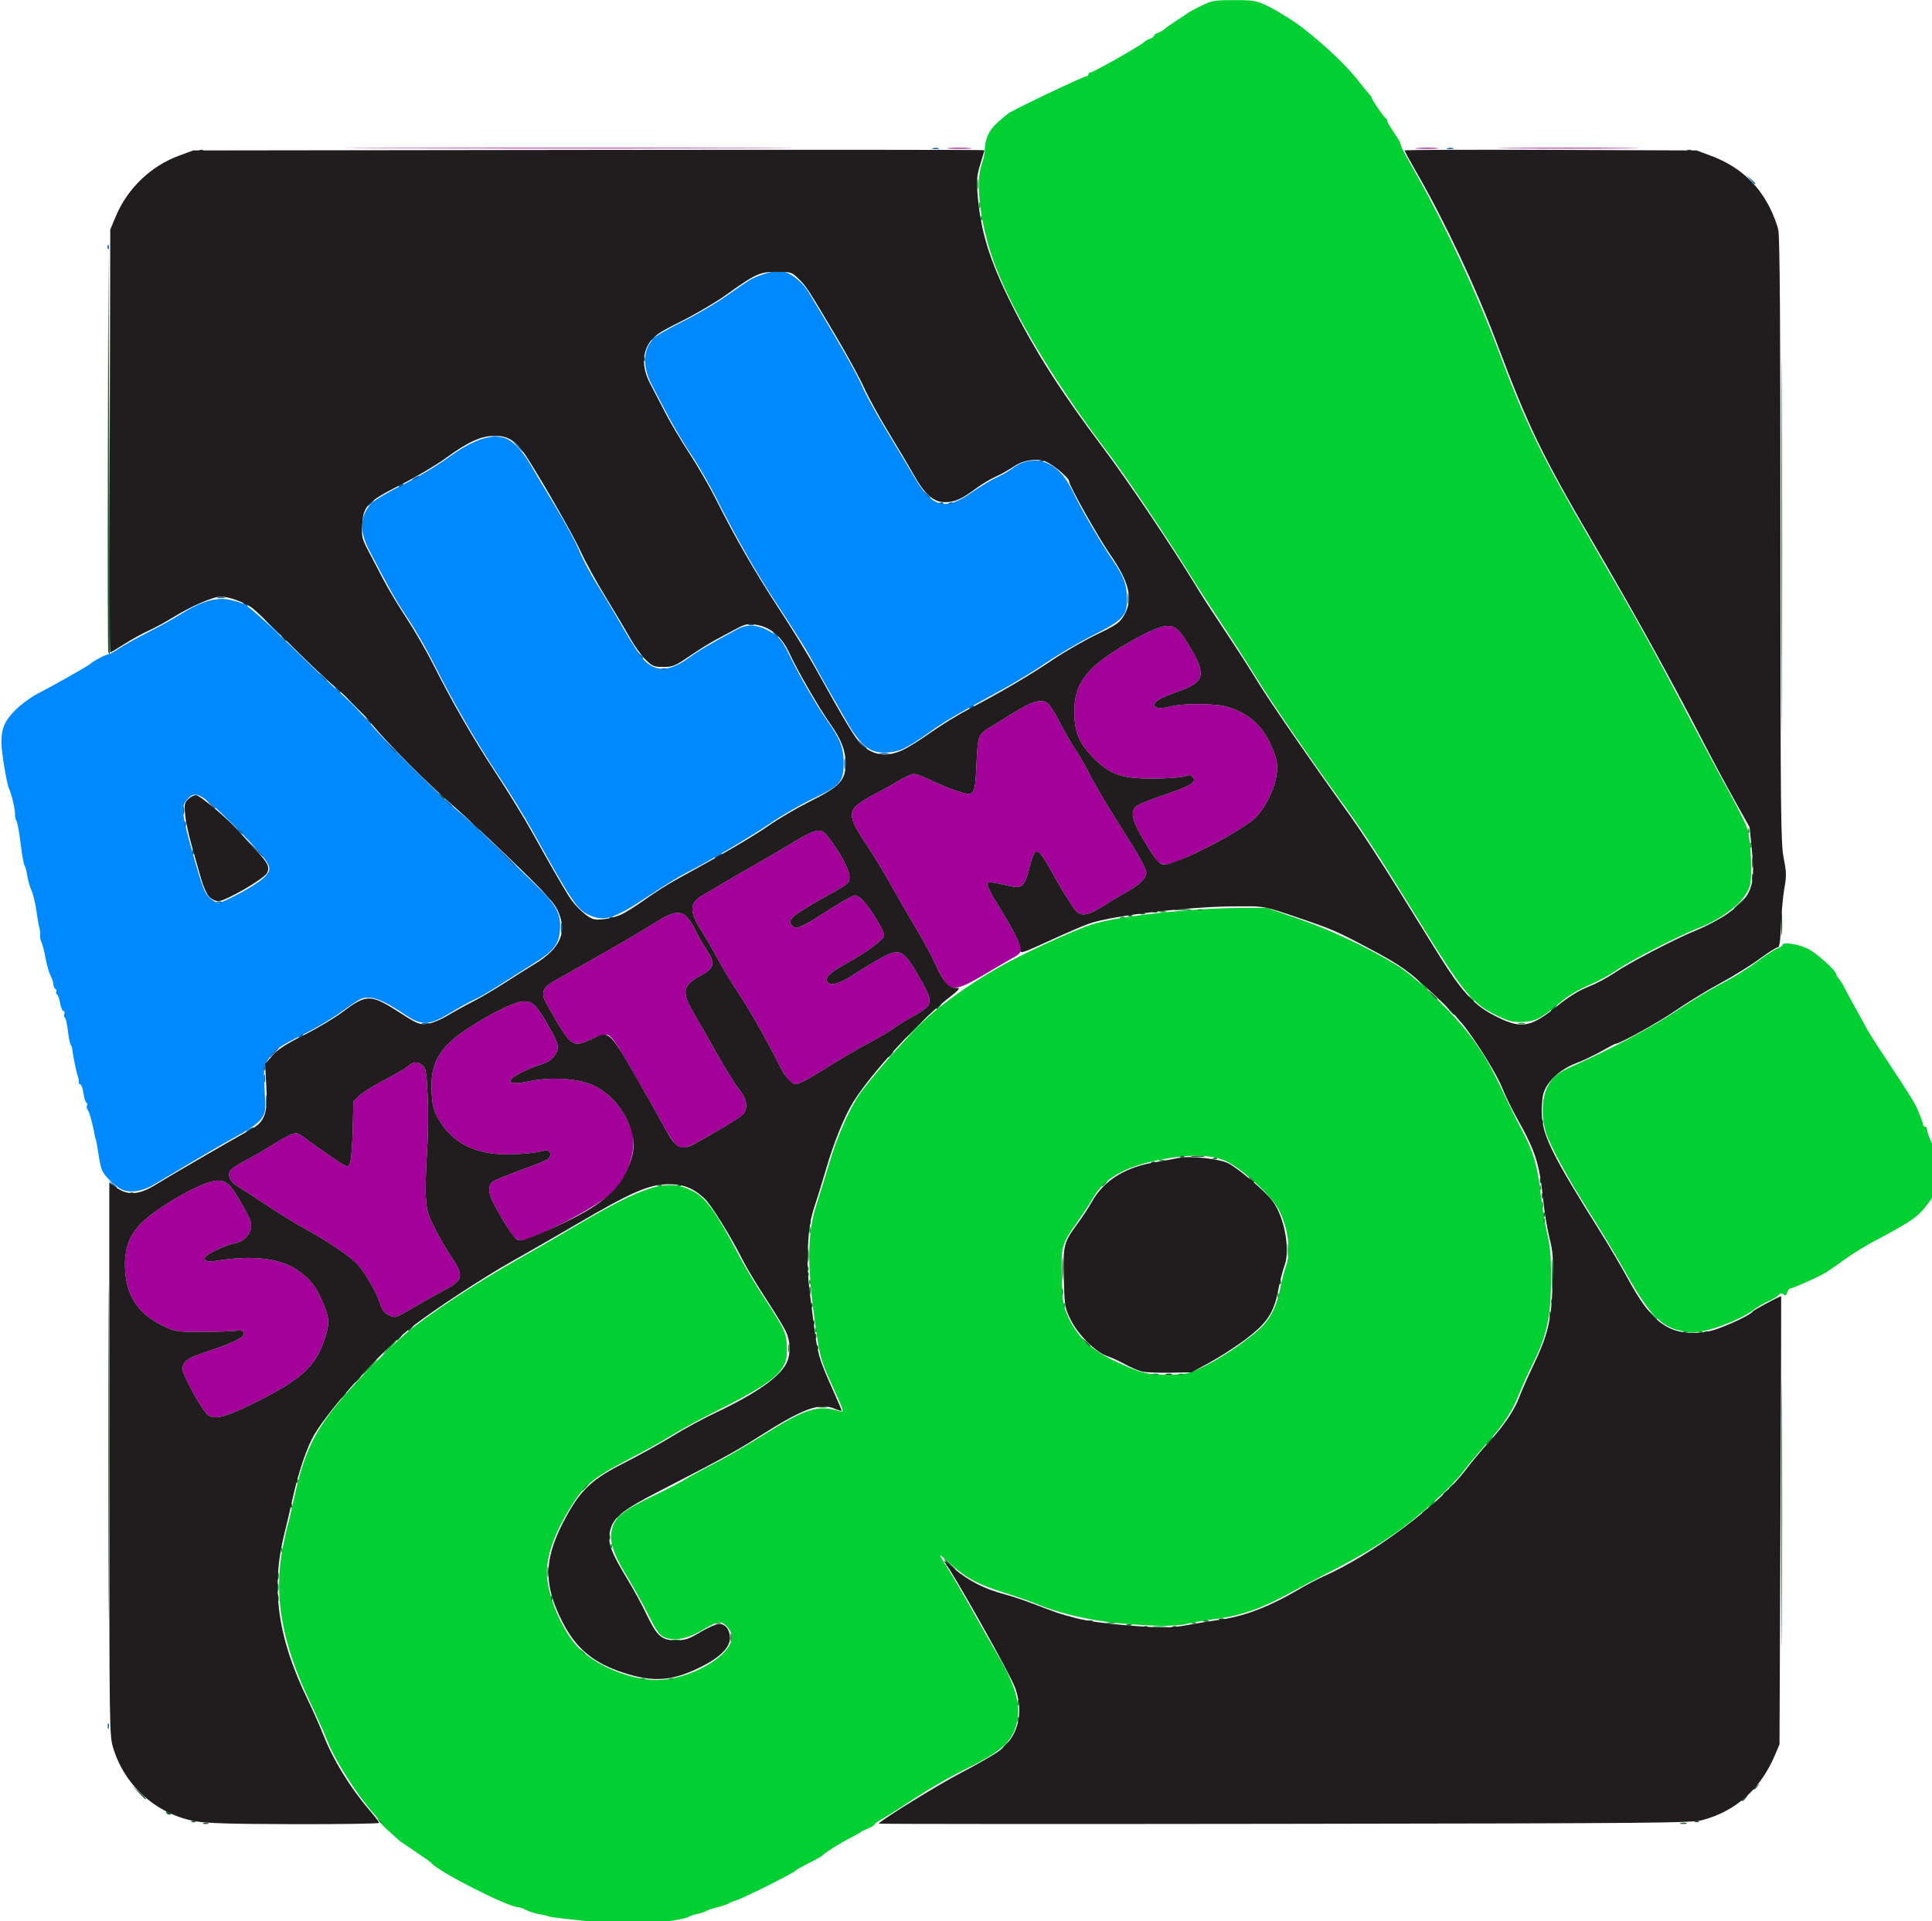 <?xml version="1.0" encoding="UTF-8" standalone="no"?>
<!-- Created with Inkscape (http://www.inkscape.org/) -->

<svg
   width="354.156mm"
   height="352.199mm"
   viewBox="0 0 354.156 352.199"
   version="1.1"
   id="svg1"
   xmlns="http://www.w3.org/2000/svg"
   xmlns:svg="http://www.w3.org/2000/svg">
  <defs
     id="defs1" />
  <g
     id="layer1"
     transform="translate(71.967,27.517)">
    <g
       id="g2"
       transform="matrix(0.265,0,0,0.265,-233.542,-42.159)">
      <path
         style="fill:#0089fd"
         d="m 694,878.173 c -2.2,-1.027 -6.314,-4.277 -9.143,-7.223 -4.633,-4.825 -5.314,-6.459 -6.868,-16.487 -0.949,-6.122 -1.861,-11.131 -2.027,-11.131 -0.166,0 -0.5,-1.2 -0.742,-2.667 -1.16,-7.035 -3.66,-16.164 -4.822,-17.608 -0.712,-0.885 -0.933,-2.193 -0.491,-2.908 0.442,-0.715 0.263,-1.634 -0.398,-2.042 -0.661,-0.408 -1.607,-3.45 -2.103,-6.759 -0.496,-3.309 -1.492,-6.016 -2.212,-6.016 -0.721,0 -1.189,-0.75 -1.041,-1.667 C 664.3,802.75 664.051,801.1 663.6,800 c -0.901,-2.196 -3.631,-15.483 -3.835,-18.667 -0.071,-1.1 -0.58,-2.6 -1.132,-3.333 -0.552,-0.733 -1.429,-5.084 -1.949,-9.669 -0.521,-4.585 -1.461,-8.654 -2.09,-9.043 -0.629,-0.389 -0.806,-1.588 -0.393,-2.664 0.413,-1.077 0.14,-1.957 -0.608,-1.957 -0.747,0 -1.764,-2.397 -2.259,-5.326 -0.495,-2.929 -1.457,-5.671 -2.139,-6.092 -0.681,-0.421 -0.919,-1.283 -0.529,-1.915 0.391,-0.632 0.1,-1.526 -0.645,-1.987 -0.745,-0.461 -1.359,-1.852 -1.363,-3.092 -0.005,-1.24 -0.878,-3.921 -1.94,-5.958 -1.063,-2.037 -2.609,-7.437 -3.436,-12 -0.827,-4.563 -2.107,-9.556 -2.844,-11.095 -0.737,-1.54 -1.195,-3.94 -1.017,-5.333 0.178,-1.394 -0.003,-3.434 -0.402,-4.534 -0.399,-1.1 -1.361,-6.5 -2.138,-12 -0.777,-5.5 -2.286,-11.8 -3.354,-14 -1.068,-2.2 -2.366,-6.7 -2.885,-10 -0.519,-3.3 -1.402,-6.6 -1.963,-7.333 -0.561,-0.733 -1.785,-7.633 -2.72,-15.333 -0.935,-7.7 -2.209,-14.662 -2.831,-15.471 -0.622,-0.809 -1.082,-2.909 -1.022,-4.667 0.116,-3.421 -2.24,-13.48 -4.184,-17.862 -1.667,-3.757 -5.248,-25.61 -5.244,-32 0.006,-9.558 2.427,-15.053 9.862,-22.38 3.881,-3.824 10.571,-8.753 14.867,-10.953 10.393,-5.322 35.752,-19.631 36.593,-20.647 1.268,-1.533 10.825,-6.687 12.41,-6.692 0.875,-0.003 4.29,-1.838 7.59,-4.077 3.3,-2.239 12.432,-7.333 20.294,-11.319 7.862,-3.986 17.713,-9.435 21.891,-12.108 12.73,-8.143 22.639,-11.565 31.244,-10.789 4.086,0.368 10.086,2.015 13.333,3.659 3.513,1.779 16.164,13.067 31.237,27.872 13.933,13.685 30.03,29.002 35.771,34.038 5.741,5.036 15.041,14.635 20.667,21.333 10.611,12.631 50.673,52.211 62.083,61.335 3.586,2.868 13.897,12.455 22.912,21.305 9.015,8.85 21.911,21.446 28.658,27.993 14.536,14.103 17.802,20.122 16.993,31.309 -0.728,10.062 -4.364,14.679 -18.417,23.385 -6.233,3.862 -16.666,10.464 -23.183,14.671 -6.517,4.208 -14.317,8.717 -17.333,10.021 -3.016,1.304 -10.533,5.447 -16.704,9.208 -14.757,8.993 -19.897,9.226 -31.447,1.426 -16.793,-11.34 -24.9,-13.994 -31.754,-10.392 -1.602,0.842 -7.712,4.975 -13.579,9.186 -5.867,4.21 -16.938,10.768 -24.604,14.572 -17.297,8.583 -20.691,10.982 -24.839,17.553 -3.174,5.028 -3.264,5.797 -2.448,20.857 0.811,14.962 0.711,15.831 -2.298,20.147 -2.091,2.999 -7.836,7.084 -17.145,12.189 -7.7,4.223 -22.1,12.516 -32,18.429 -9.9,5.913 -21.075,12.579 -24.834,14.814 -8.122,4.829 -16.832,6.209 -22.5,3.564 z M 775.835,673.078 C 789.701,665.598 796,660.358 796,656.303 c 0,-3.97 -6.151,-11.558 -23.337,-28.79 -24.166,-24.231 -27.928,-26.252 -34.154,-18.349 -3.688,4.681 -2.894,10.39 5.585,40.169 5.62,19.74 7.257,23.898 10.629,27 2.192,2.017 4.952,3.667 6.133,3.667 1.181,0 7.922,-3.115 14.979,-6.922 z m 240.376,14.721 c -7.442,-3.684 -11.957,-10.518 -38.181,-57.799 -5.288,-9.533 -15.726,-26.515 -23.197,-37.737 -15.44,-23.193 -31.71,-51.34 -44.796,-77.495 -4.925,-9.844 -13.05,-24.003 -18.056,-31.463 -8.113,-12.092 -12.157,-19.22 -26.986,-47.563 -6.838,-13.07 -6.333,-23.546 1.551,-32.199 1.9,-2.085 11.554,-7.825 21.454,-12.756 9.9,-4.931 23.872,-13.241 31.05,-18.466 18.94,-13.789 32.571,-18.011 42.152,-13.056 4.722,2.442 10.91,9.457 15.596,17.682 2.001,3.512 9.506,16.101 16.678,27.975 7.172,11.874 14.843,26.092 17.046,31.595 2.204,5.504 7.689,15.852 12.19,22.996 4.501,7.144 12.675,20.826 18.166,30.405 5.491,9.579 11.868,19.378 14.172,21.775 8.417,8.758 18.069,8.252 31.564,-1.654 5.93,-4.353 15.575,-10.012 33.334,-19.557 7.834,-4.211 15.805,-3.045 25.691,3.757 3.596,2.474 6.309,6.238 9.798,13.592 6.353,13.391 19.474,36.13 26.723,46.309 8.631,12.12 11.11,18.471 11.139,28.528 0.037,13.323 -2.239,16.064 -20.582,24.783 -8.349,3.968 -21.678,11.638 -29.621,17.043 -14.262,9.705 -44.849,27.719 -59.096,34.804 -4.033,2.006 -15.733,9.225 -26,16.044 -24.036,15.963 -30.698,17.949 -41.789,12.459 z M 1211.276,573.516 c -5.005,-3.052 -10.205,-9.133 -14.794,-17.3 -1.921,-3.419 -6.64,-11.616 -10.486,-18.216 -3.846,-6.6 -9.571,-16.8 -12.722,-22.667 -5.508,-10.257 -8.919,-15.728 -29.926,-48 -11.457,-17.6 -26.71,-44.572 -38.079,-67.333 -4.579,-9.167 -12.35,-22.667 -17.27,-30 -8.141,-12.135 -15.14,-24.513 -27.519,-48.667 -6.864,-13.393 -6.006,-25.176 2.393,-32.861 1.72,-1.574 10.627,-6.59 19.793,-11.148 9.167,-4.558 22.367,-12.295 29.333,-17.195 6.967,-4.899 14.167,-9.836 16,-10.969 4.931,-3.049 15.882,-6.494 20.643,-6.494 6.349,0 15.394,6.556 20.411,14.795 19.53,32.068 33.573,56.682 36.822,64.538 2.123,5.133 9.67,18.933 16.77,30.667 7.101,11.733 15.86,26.373 19.465,32.532 12.53,21.407 21.289,23.713 40.081,10.551 5.76,-4.035 13.313,-8.59 16.785,-10.124 3.471,-1.534 8.271,-4.269 10.667,-6.077 15.023,-11.341 31.864,-5.514 41.417,14.332 6.519,13.544 19.339,35.668 28.262,48.771 7.927,11.641 9.992,17.316 10.003,27.485 0.012,11.033 -3.2,14.405 -23.377,24.538 -9.505,4.773 -24.077,13.312 -32.382,18.974 -8.305,5.662 -23.005,14.584 -32.667,19.825 -30.155,16.359 -38.566,21.33 -49.576,29.303 -5.872,4.252 -13.372,8.954 -16.667,10.448 -7.657,3.473 -17.953,3.601 -23.381,0.292 z"
         id="path8" />
      <path
         style="fill:#a4009a"
         d="m 752.534,1033.127 c -4.815,-5.378 -16.536,-27.06 -16.492,-30.506 0.071,-5.491 2.973,-7.675 16.006,-12.041 19.671,-6.591 26.906,-10.129 26.342,-12.885 -0.407,-1.991 -1.521,-2.257 -7.103,-1.694 -3.641,0.367 -14.12,0.667 -23.287,0.667 -15.876,0 -17.078,-0.196 -25.333,-4.126 -16.705,-7.953 -25.088,-19.945 -26.299,-37.624 -0.941,-13.733 1.7,-22.739 9.227,-31.466 C 715.65,891.793 749.962,872 760.115,872 c 6.57,0 9.097,2.449 17.192,16.667 5.395,9.475 6.674,12.828 6.076,15.936 -1.031,5.358 -5.36,9.638 -10.778,10.654 -6.143,1.153 -18.318,6.655 -20.475,9.253 -2.378,2.866 0.739,4.083 7.543,2.945 23.613,-3.947 42.8,-1.899 54.788,5.85 9.024,5.832 13.283,10.945 17.951,21.548 4.953,11.249 5.397,14.826 2.904,23.4 -6.467,22.247 -16.092,31.157 -53.265,49.309 -18.063,8.82 -25.37,10.197 -29.518,5.564 z m 126.753,-67.729 c -3.635,-1.473 -5.281,-3.723 -7.296,-9.972 -2.138,-6.631 -9.678,-19.551 -14.84,-25.431 -4.524,-5.153 -20.838,-16.195 -36.484,-24.694 -5.867,-3.187 -17.567,-10.383 -26,-15.99 -8.433,-5.608 -17.552,-11.526 -20.265,-13.153 -5.17,-3.1 -7.098,-6.573 -5.823,-10.491 0.418,-1.283 5.371,-4.733 11.007,-7.667 5.636,-2.933 13.885,-7.672 18.331,-10.531 4.446,-2.859 10.127,-6.056 12.626,-7.105 4.357,-1.83 4.766,-1.741 10,2.158 8.941,6.661 23.907,16.952 27.136,18.66 2.683,1.419 3.153,1.225 4.29,-1.767 0.703,-1.848 1.49,-12.104 1.75,-22.791 l 0.473,-19.431 3.904,-3.822 c 2.147,-2.102 9.904,-6.965 17.237,-10.806 7.333,-3.841 14.533,-8 16,-9.242 4.314,-3.655 6.997,-4.022 10.232,-1.403 2.802,2.269 3.101,3.891 3.98,21.6 0.539,10.855 0.342,27.75 -0.454,39.011 -0.773,10.925 -1.135,24.725 -0.805,30.667 0.525,9.445 1.319,12.223 6.324,22.106 3.148,6.217 8.349,15.137 11.557,19.822 8.606,12.569 7.895,15.885 -4.834,22.543 -4.033,2.11 -13.178,7.247 -20.322,11.417 -13.838,8.077 -13.59,7.989 -17.725,6.313 z m 84.964,-55.731 c -1.428,-2.017 -5.669,-8.877 -9.424,-15.246 -7.244,-12.286 -8.419,-17.9 -4.494,-21.452 1.283,-1.161 10.113,-4.855 19.621,-8.208 9.508,-3.353 18.14,-6.949 19.182,-7.992 2.812,-2.812 0.885,-6.609 -2.819,-5.555 -7.355,2.093 -24.249,3.212 -33.86,2.243 -17.873,-1.802 -30.607,-9.406 -38.912,-23.235 -3.738,-6.225 -4.571,-9.116 -5.178,-17.967 -1.37,-19.984 4.171,-31.027 21.697,-43.248 C 945.619,758.161 965.791,748 971.767,748 c 6.593,0 9.007,2.377 17.52,17.252 5.535,9.671 6.754,12.863 6.082,15.921 -1.105,5.032 -5.454,8.91 -12.035,10.732 -2.933,0.812 -8.609,3.116 -12.613,5.119 -12.404,6.207 -9.902,9.409 4.899,6.273 15.83,-3.354 35.359,-1.92 45.671,3.355 9.519,4.869 17.618,13.499 22.418,23.887 4.003,8.664 4.508,10.933 4.046,18.19 -0.712,11.177 -8.275,26.681 -16.136,33.075 -13.056,10.62 -53.83,31.529 -61.485,31.529 -2.065,0 -4.249,-1.362 -5.882,-3.667 z m 113.443,-62.364 c -1.594,-1.117 -5.235,-6.367 -8.09,-11.667 -5.786,-10.741 -12.794,-23.069 -26.885,-47.291 -6.771,-11.64 -10.368,-16.541 -12.541,-17.086 -1.835,-0.46 -6.123,0.596 -10.779,2.655 -14.386,6.362 -14.165,6.533 -31.82,-24.637 -3.964,-6.999 -2.409,-11.135 5.877,-15.627 3.703,-2.007 11.339,-6.284 16.97,-9.504 5.631,-3.22 16.838,-9.604 24.905,-14.187 8.067,-4.583 20.008,-11.699 26.537,-15.813 17.512,-11.035 21.458,-10.252 29.495,5.853 2.013,4.033 5.418,9.897 7.566,13.031 5.589,8.153 4.794,12.038 -3.362,16.437 -14.12,7.614 -14.854,11.559 -5.215,28.023 3.598,6.147 10.945,18.976 16.326,28.509 5.381,9.533 11.899,19.942 14.485,23.129 5.484,6.761 6.278,13.373 2.101,17.497 -1.43,1.412 -8.6,5.998 -15.933,10.192 -24.552,14.041 -24.558,14.043 -29.639,10.484 z M 1154.258,801 c -1.766,-2.383 -4.095,-6.133 -5.176,-8.333 -7.715,-15.711 -20.409,-38.167 -28.198,-49.884 -5.076,-7.636 -11.634,-18.436 -14.574,-24 -2.939,-5.564 -7.648,-13.736 -10.463,-18.161 -9.89,-15.545 -9.685,-20.61 1.083,-26.737 3.522,-2.004 10.903,-6.339 16.403,-9.632 5.5,-3.294 13.3,-7.789 17.333,-9.99 4.033,-2.201 15.282,-8.776 24.997,-14.61 19.333,-11.611 21.725,-12.082 26.983,-5.318 7.991,10.279 14.63,22.553 14.657,27.096 0.027,4.559 -0.412,5.01 -10.305,10.578 -30.255,17.027 -33.369,19.529 -29.337,23.561 2.157,2.157 2.565,2.153 7.311,-0.073 2.764,-1.296 7.126,-3.725 9.693,-5.397 15.306,-9.969 24.741,-15.432 26.653,-15.432 1.2,0 3.684,1.65 5.52,3.667 5.479,6.017 14.494,20.974 14.494,24.047 0,2.877 -12.463,11.939 -28.667,20.844 -8.554,4.702 -11.918,7.994 -10.894,10.664 1.51,3.936 8.126,2.372 18.376,-4.342 5.418,-3.549 13.852,-8.673 18.741,-11.386 13.27,-7.364 15.729,-6.153 26.75,13.173 10.117,17.74 9.924,19.048 -3.953,26.762 -4.961,2.758 -10.942,6.464 -13.29,8.236 -2.348,1.771 -9.548,6.064 -16,9.538 -11.758,6.332 -16.505,9.132 -37.905,22.353 -6.329,3.911 -12.749,7.11 -14.265,7.11 -1.563,0 -4.148,-1.876 -5.969,-4.333 z m 110.078,-65.333 c -1.538,-1.65 -4.964,-7.773 -7.614,-13.607 -2.65,-5.834 -8.307,-16.334 -12.57,-23.333 -4.263,-7 -12.101,-20.527 -17.418,-30.06 -5.317,-9.533 -13.524,-23.054 -18.238,-30.046 -10.543,-15.637 -11.822,-20.897 -6.324,-26.011 2.105,-1.958 7.727,-5.539 12.494,-7.957 4.767,-2.418 12.231,-6.554 16.588,-9.191 4.357,-2.637 9.193,-4.795 10.747,-4.795 1.554,0 6.989,2.043 12.078,4.541 5.089,2.498 13.125,5.805 17.856,7.35 11.974,3.909 12.247,3.519 13.292,-18.968 0.903,-19.426 1.237,-20.332 9.255,-25.12 2.668,-1.593 10.015,-6.124 16.327,-10.069 13.315,-8.322 19.852,-10.021 24.035,-6.246 1.532,1.382 5.199,7.313 8.15,13.179 2.951,5.867 7.602,13.967 10.336,18 2.734,4.033 6.927,11.233 9.317,16 4.819,9.611 13.568,24.257 29.46,49.317 6.145,9.69 10.559,18.086 10.559,20.084 0,4.185 -4.688,8.711 -14.784,14.273 -4.098,2.258 -11.241,6.555 -15.873,9.549 -9.196,5.944 -14.369,6.799 -17.85,2.953 -2.244,-2.48 -9.931,-14.558 -14.114,-22.176 -12.856,-23.416 -14.007,-23.948 -18.045,-8.335 -3.568,13.794 -5.086,15.193 -14.242,13.118 -12.93,-2.93 -14.102,-3.05 -15.032,-1.545 -0.508,0.822 2.331,6.729 6.309,13.128 10.867,17.481 16.965,29.071 16.965,32.246 0,1.813 -1.511,3.669 -4.165,5.117 -2.291,1.249 -11.503,6.621 -20.472,11.938 -17.772,10.535 -22.366,11.668 -27.026,6.667 z M 1410.347,651 c -1.137,-1.283 -5.43,-7.904 -9.54,-14.714 -8.017,-13.281 -9.398,-19.526 -5.14,-23.244 1.283,-1.121 8.933,-4.287 17,-7.035 21.48,-7.319 25.152,-9.542 22.012,-13.326 -1.209,-1.456 -2.339,-1.551 -5.115,-0.43 -1.96,0.791 -11.363,1.508 -20.897,1.593 -22.96,0.203 -30.861,-2.491 -42.844,-14.61 -9.378,-9.485 -12.621,-17.071 -12.95,-30.294 -0.445,-17.871 6.321,-28.974 25.322,-41.555 15.546,-10.293 30.993,-18.106 37.531,-18.983 6.824,-0.915 10.179,2.202 18.823,17.489 9.566,16.919 7.846,21.517 -10.457,27.964 -5.45,1.919 -11.3,4.401 -13,5.515 -6.546,4.289 -2.026,7.218 7.413,4.805 10.317,-2.638 33.003,-2.4 41.496,0.435 14.855,4.959 23.937,13.662 30.016,28.765 3.108,7.72 3.574,10.418 2.91,16.848 -1.068,10.35 -8.668,25.541 -15.856,31.694 -11.34,9.707 -53.598,31.397 -61.197,31.411 -1.903,0.004 -4.39,-1.044 -5.527,-2.327 z M 878.439,157.667 c 69.175,-0.191 181.975,-0.191 250.667,4e-5 68.692,0.191 12.094,0.347 -125.773,0.347 -137.867,-2e-5 -194.069,-0.156 -124.894,-0.347 z m 387.894,0.017 c 3.85,-0.269 10.15,-0.269 14,0 3.85,0.269 0.7,0.49 -7,0.49 -7.7,0 -10.85,-0.22 -7,-0.49 z m 324.045,-0.002 c 3.875,-0.27 9.875,-0.267 13.333,0.006 3.459,0.274 0.289,0.495 -7.045,0.491 -7.333,-0.003 -10.163,-0.227 -6.289,-0.498 z m 64.622,-0.015 c 21.817,-0.206 57.517,-0.206 79.333,0 21.817,0.206 3.967,0.374 -39.667,0.374 -43.633,0 -61.483,-0.168 -39.667,-0.374 z"
         id="path7" />
      <path
         style="fill:#0b66b0"
         d="m 684.211,1249.333 c 0,-1.833 0.303,-2.583 0.673,-1.667 0.37,0.917 0.37,2.417 0,3.333 -0.37,0.917 -0.673,0.167 -0.673,-1.667 z m 2.996,-375 -2.54,-3 3,2.54 c 2.819,2.387 3.607,3.46 2.54,3.46 -0.253,0 -1.603,-1.35 -3,-3 z M 780,838.094 c 0,-0.367 1.2,-1.309 2.667,-2.094 1.467,-0.785 2.667,-1.127 2.667,-0.76 0,0.367 -1.2,1.309 -2.667,2.094 C 781.2,838.118 780,838.46 780,838.094 Z m 13.715,-21.427 c 0.01,-3.667 0.269,-5.008 0.575,-2.982 0.306,2.027 0.298,5.027 -0.018,6.667 -0.316,1.64 -0.567,-0.018 -0.557,-3.685 z m -1.405,-15.333 c 0,-2.567 0.274,-3.617 0.61,-2.333 0.335,1.283 0.335,3.383 0,4.667 -0.335,1.283 -0.61,0.233 -0.61,-2.333 z m -0.204,-7.444 c 0.064,-1.553 0.38,-1.869 0.806,-0.806 0.385,0.963 0.338,2.112 -0.105,2.556 -0.443,0.443 -0.758,-0.344 -0.7,-1.75 z m 6.561,-10.556 C 800.389,781.5 802.098,780 802.465,780 c 0.367,0 -0.743,1.5 -2.465,3.333 -1.722,1.833 -3.432,3.333 -3.798,3.333 -0.367,0 0.743,-1.5 2.465,-3.333 z m 18.311,-11.499 c 0.904,-0.911 1.98,-1.321 2.391,-0.91 0.411,0.411 -0.329,1.156 -1.644,1.657 -1.9,0.724 -2.053,0.57 -0.746,-0.746 z m 84.689,-8.754 c 1.283,-0.335 3.383,-0.335 4.667,0 1.283,0.335 0.233,0.61 -2.333,0.61 -2.567,0 -3.617,-0.274 -2.333,-0.61 z m 96.03,-65.748 c 0,-3.3 0.26,-4.65 0.578,-3 0.318,1.65 0.318,4.35 0,6 -0.318,1.65 -0.578,0.3 -0.578,-3 z m 34.054,-7.577 c 0.963,-0.385 2.112,-0.338 2.556,0.105 0.443,0.443 -0.344,0.758 -1.75,0.7 -1.553,-0.064 -1.869,-0.38 -0.806,-0.806 z M 759.667,679.117 c 0.917,-0.37 2.417,-0.37 3.333,0 0.917,0.37 0.167,0.673 -1.667,0.673 -1.833,0 -2.583,-0.303 -1.667,-0.673 z M 987.899,675 l -3.232,-3.667 3.667,3.232 C 990.35,676.344 992,677.994 992,678.232 c 0,1.046 -1.08,0.195 -4.101,-3.232 z m -30.604,-29.333 -8.628,-9 9,8.628 c 4.95,4.745 9,8.795 9,9 0,0.981 -1.358,-0.269 -9.372,-8.628 z M 1104,648.76 c 0,-0.367 1.2,-1.309 2.667,-2.094 1.467,-0.785 2.667,-1.127 2.667,-0.76 0,0.367 -1.2,1.309 -2.667,2.094 -1.467,0.785 -2.667,1.127 -2.667,0.76 z m -318.063,-6.427 -5.271,-5.667 5.667,5.271 C 789.45,644.836 792,647.386 792,647.604 c 0,1.009 -1.161,-6.5e-4 -6.063,-5.271 z m -43.165,2.222 c 0.064,-1.553 0.38,-1.869 0.806,-0.806 0.385,0.963 0.338,2.112 -0.105,2.556 -0.443,0.443 -0.758,-0.344 -0.7,-1.75 z m 31.725,-14.889 c -1.658,-2.115 -1.611,-2.162 0.503,-0.503 1.283,1.006 2.333,2.056 2.333,2.333 0,1.097 -1.095,0.391 -2.837,-1.83 z m 162.736,-4 L 934,622 l 3.667,3.232 c 2.017,1.778 3.667,3.428 3.667,3.667 0,1.046 -1.08,0.195 -4.101,-3.232 z m -199.689,-0.333 c 0,-1.833 0.303,-2.583 0.673,-1.667 0.37,0.917 0.37,2.417 0,3.333 -0.37,0.917 -0.673,0.167 -0.673,-1.667 z M 736.309,616 c 0,-2.567 0.274,-3.617 0.61,-2.333 0.335,1.283 0.335,3.383 0,4.667 -0.335,1.283 -0.61,0.233 -0.61,-2.333 z m 18.256,-5 -3.232,-3.667 3.667,3.232 c 2.017,1.778 3.667,3.428 3.667,3.667 0,1.046 -1.08,0.195 -4.101,-3.232 z m 164.641,-0.667 -2.54,-3 3,2.54 c 1.65,1.397 3,2.747 3,3 0,1.067 -1.073,0.279 -3.46,-2.54 z m 274.508,-27 c 0.01,-3.667 0.269,-5.008 0.575,-2.982 0.306,2.027 0.298,5.027 -0.018,6.667 -0.317,1.64 -0.567,-0.018 -0.557,-3.685 z m 24.619,-6.941 c 1.65,-0.318 4.35,-0.318 6,0 1.65,0.318 0.3,0.578 -3,0.578 -3.3,0 -4.65,-0.26 -3,-0.578 z m -339.084,-4.726 -3.916,-4.333 4.333,3.916 c 4.039,3.65 4.946,4.751 3.916,4.751 -0.229,0 -2.179,-1.95 -4.333,-4.333 z m 325.983,-2 L 1202,566 l 3.667,3.232 c 2.017,1.778 3.667,3.428 3.667,3.667 0,1.046 -1.08,0.195 -4.101,-3.232 z m -341.402,-16 c -1.659,-2.115 -1.611,-2.162 0.503,-0.503 1.283,1.006 2.333,2.056 2.333,2.333 0,1.097 -1.095,0.391 -2.837,-1.83 z m -9.163,-10.333 c -3.239,-3.3 -5.589,-6 -5.222,-6 0.367,0 3.317,2.7 6.555,6 3.239,3.3 5.589,6 5.222,6 -0.367,0 -3.317,-2.7 -6.555,-6 z M 1280,544.809 c 0,-0.288 0.931,-0.881 2.069,-1.318 1.187,-0.455 1.722,-0.232 1.255,0.524 -0.783,1.267 -3.324,1.874 -3.324,0.794 z M 842.497,532.333 c -1.658,-2.115 -1.611,-2.162 0.503,-0.503 2.221,1.742 2.927,2.837 1.83,2.837 -0.277,0 -1.327,-1.05 -2.333,-2.333 z m -9.957,-8.667 -2.54,-3 3,2.54 c 1.65,1.397 3,2.747 3,3 0,1.067 -1.073,0.279 -3.46,-2.54 z M 1067.75,517.756 c 0.963,-0.385 2.112,-0.338 2.556,0.105 0.443,0.443 -0.344,0.758 -1.75,0.7 -1.553,-0.064 -1.869,-0.38 -0.806,-0.806 z m -15.92,-9.423 c -1.659,-2.115 -1.611,-2.162 0.503,-0.503 1.283,1.006 2.333,2.056 2.333,2.333 0,1.097 -1.095,0.391 -2.837,-1.83 z m 93.333,-14.667 c -1.659,-2.115 -1.611,-2.162 0.503,-0.503 1.283,1.006 2.333,2.056 2.333,2.333 0,1.097 -1.095,0.391 -2.837,-1.83 z m -347.83,-5 c -3.239,-3.3 -5.589,-6 -5.222,-6 0.367,0 3.317,2.7 6.555,6 3.239,3.3 5.589,6 5.222,6 -0.367,0 -3.317,-2.7 -6.555,-6 z m 330.333,-1.55 c 0.917,-0.37 2.417,-0.37 3.333,0 0.917,0.37 0.167,0.673 -1.667,0.673 -1.833,0 -2.583,-0.303 -1.667,-0.673 z M 778.667,473.333 c -1.202,-0.777 -1.366,-1.301 -0.412,-1.313 0.873,-0.011 1.959,0.58 2.412,1.313 1.023,1.655 0.561,1.655 -2,0 z m 611.03,-4 c 0,-3.3 0.26,-4.65 0.578,-3 0.318,1.65 0.318,4.35 0,6 -0.318,1.65 -0.578,0.3 -0.578,-3 z m -629.363,-0.919 c 1.283,-0.335 3.383,-0.335 4.667,0 1.283,0.335 0.233,0.61 -2.333,0.61 -2.567,0 -3.617,-0.274 -2.333,-0.61 z M 866,402.667 C 867.327,401.2 868.713,400 869.08,400 c 0.367,0 -0.419,1.2 -1.747,2.667 -1.327,1.467 -2.713,2.667 -3.08,2.667 -0.367,0 0.419,-1.2 1.747,-2.667 z m 393.75,0.423 c 0.963,-0.385 2.112,-0.338 2.556,0.105 0.443,0.443 -0.344,0.758 -1.75,0.7 -1.553,-0.064 -1.869,-0.38 -0.806,-0.806 z m 6.667,0 c 0.963,-0.385 2.112,-0.338 2.555,0.105 0.443,0.443 -0.344,0.758 -1.75,0.7 -1.553,-0.064 -1.869,-0.38 -0.805,-0.806 z M 1249.873,397 l -2.54,-3 3,2.54 c 2.819,2.387 3.607,3.46 2.54,3.46 -0.253,0 -1.603,-1.35 -3,-3 z m -364.54,-5.524 c 0,-0.288 0.931,-0.881 2.069,-1.318 1.187,-0.455 1.722,-0.232 1.255,0.524 -0.783,1.267 -3.324,1.874 -3.324,0.794 z m 9.333,-4.049 c 0,-0.367 1.2,-1.309 2.667,-2.094 C 898.8,384.548 900,384.206 900,384.573 c 0,0.367 -1.2,1.309 -2.667,2.094 -1.467,0.785 -2.667,1.127 -2.667,0.76 z m 434.417,-13.671 c 0.963,-0.385 2.112,-0.338 2.556,0.105 0.443,0.443 -0.344,0.758 -1.75,0.7 -1.553,-0.064 -1.869,-0.38 -0.806,-0.806 z m -361.834,-10.089 -3.916,-4.333 4.333,3.916 C 970.05,365.403 972,367.353 972,367.583 c 0,1.03 -1.1,0.123 -4.751,-3.916 z m -17.583,-7.252 c 1.283,-0.335 3.383,-0.335 4.667,0 1.283,0.335 0.233,0.61 -2.333,0.61 -2.567,0 -3.617,-0.274 -2.333,-0.61 z M 1060,290.163 c 0,-0.277 1.05,-1.327 2.333,-2.333 2.115,-1.659 2.162,-1.611 0.503,0.503 -1.742,2.221 -2.837,2.927 -2.837,1.83 z M 684.105,225.889 c 0.064,-1.553 0.38,-1.869 0.806,-0.806 0.385,0.963 0.338,2.112 -0.105,2.556 -0.443,0.443 -0.758,-0.344 -0.7,-1.75 z M 1820.54,179.667 l -2.54,-3 3,2.54 c 2.819,2.387 3.607,3.46 2.54,3.46 -0.253,0 -1.603,-1.35 -3,-3 z m -565.515,-21.924 c 1.297,-0.338 3.097,-0.316 4,0.049 0.903,0.365 -0.159,0.642 -2.359,0.615 -2.2,-0.027 -2.939,-0.326 -1.641,-0.664 z m 356,0 c 1.297,-0.338 3.097,-0.316 4,0.049 0.903,0.365 -0.159,0.642 -2.359,0.615 -2.2,-0.027 -2.939,-0.326 -1.641,-0.664 z"
         id="path6" />
      <path
         style="fill:#01cf32"
         d="m 1014,1384.082 c -12.467,-1.212 -23.567,-2.58 -24.667,-3.039 -1.1,-0.459 -4.225,-1.204 -6.944,-1.655 -2.719,-0.451 -6.619,-1.694 -8.667,-2.762 -2.048,-1.068 -4.491,-1.946 -5.43,-1.95 -7.163,-0.034 -56.306,-25.055 -60.293,-30.697 -0.367,-0.519 -5.467,-4.136 -11.333,-8.039 -5.867,-3.903 -10.967,-7.435 -11.333,-7.851 -0.367,-0.415 -3.218,-3.005 -6.337,-5.755 -3.119,-2.75 -5.321,-5 -4.893,-5 0.427,0 -2.323,-3.45 -6.111,-7.667 -10.899,-12.13 -26.333,-36.265 -31.472,-49.212 -2.573,-6.484 -7.998,-18.683 -12.054,-27.109 -19.894,-41.331 -25.76,-74.637 -19.043,-108.141 1.516,-7.562 2.97,-14.096 3.232,-14.519 0.262,-0.423 2.319,-9.15 4.572,-19.394 6.726,-30.583 13.383,-44.781 30.988,-66.093 12.707,-15.383 38.383,-41.31 50.452,-50.946 15.126,-12.077 46.073,-32.329 70.667,-46.247 12.1,-6.848 30.1,-17.248 40,-23.111 51.426,-30.459 66.413,-34.933 84.403,-25.194 8.623,4.668 15.737,14.762 31.285,44.393 3.683,7.018 11.284,19.797 16.892,28.399 15.067,23.109 16.086,25.371 16.086,35.727 0,7.743 -0.521,9.626 -4.049,14.646 -4.903,6.976 -17.439,14.973 -44.969,28.687 -10.912,5.436 -24.747,12.965 -30.744,16.731 -5.997,3.766 -19.004,11.011 -28.904,16.1 -22.542,11.588 -30.478,17.622 -37.858,28.788 -12.823,19.401 -19.503,36.531 -19.456,49.895 0.055,15.738 10.512,40.59 21.98,52.239 12.297,12.491 35.933,22.186 54,22.151 22.956,-0.044 51.96,-16.696 51.991,-29.849 0.01,-4.192 -5.229,-10.273 -8.85,-10.273 -1.273,0 -6.438,2.492 -11.478,5.537 -10.261,6.2 -19.457,7.976 -26.402,5.099 -3.322,-1.376 -5.459,-4.393 -11.22,-15.835 -3.914,-7.774 -10.751,-20.074 -15.194,-27.333 -9.342,-15.265 -11.912,-23.895 -9.634,-32.354 2.099,-7.796 8.428,-12.798 28.051,-22.17 9.186,-4.387 19.089,-9.484 22.006,-11.326 2.917,-1.842 11.925,-6.762 20.017,-10.933 8.092,-4.171 23.918,-13.36 35.17,-20.419 28.79,-18.062 36.765,-20.544 51.905,-16.152 3.645,1.057 3.707,1.26 -6.277,-20.594 -5.869,-12.847 -7.157,-17.241 -9.344,-31.877 -6.972,-46.657 -6.983,-69.722 -0.042,-90.977 2.275,-6.967 6.228,-19.789 8.784,-28.495 5.036,-17.151 13.694,-36.922 20.502,-46.816 8.067,-11.725 32.95,-40.095 45.483,-51.856 14.559,-13.663 39.626,-30.757 61.314,-41.814 19.622,-10.003 43.724,-20.799 53.884,-24.136 17.488,-5.744 69.042,-11.453 104,-11.517 l 17.333,-0.032 22.667,7.839 c 21.543,7.45 46.154,19.074 67.043,31.665 13.388,8.07 41.616,35.58 53.068,51.718 9.329,13.146 12.652,19.119 23.799,42.778 2.591,5.5 7.099,14.5 10.017,20 7.86,14.813 10.6,24.083 12.809,43.333 1.094,9.533 3.176,22.24 4.627,28.236 1.979,8.179 2.635,15.507 2.627,29.333 -0.015,28.032 -2.652,40.47 -12.953,61.101 -2.928,5.864 -6.987,14.862 -9.021,19.996 -4.938,12.465 -10.919,21.55 -23.21,35.259 -5.628,6.277 -12.728,14.791 -15.778,18.92 -6.487,8.781 -27.463,28.18 -42.492,39.297 -13.189,9.756 -29.807,19.759 -49.746,29.944 -8.501,4.342 -21.456,11.189 -28.789,15.215 -18.411,10.107 -32.744,15.042 -50.481,17.38 -8.169,1.077 -16.948,2.564 -19.51,3.305 -6.752,1.953 -26.827,1.654 -49.767,-0.74 -19.723,-2.059 -40.356,-7.114 -55.575,-13.617 -3.3,-1.41 -12.284,-4.513 -19.965,-6.894 -18.478,-5.73 -27.438,-10.422 -37.246,-19.502 -4.467,-4.136 -8.121,-7.161 -8.121,-6.722 0,0.438 2.593,4.853 5.763,9.81 3.17,4.957 10.695,17.856 16.722,28.664 6.028,10.808 13.591,24.103 16.809,29.544 12.663,21.419 16.628,34.822 13.969,47.221 -2.776,12.946 -10.403,20.221 -32.793,31.282 -15.122,7.47 -28.432,15.171 -43.136,24.959 -6.233,4.149 -13.883,8.959 -17,10.689 -3.117,1.73 -5.667,3.562 -5.667,4.072 0,0.509 -1.95,1.715 -4.333,2.679 -2.383,0.964 -4.633,2.087 -5,2.495 -0.367,0.408 -3.632,2.237 -7.257,4.064 -6.885,3.47 -18.262,10.593 -19.41,12.152 -0.367,0.498 -4.567,2.87 -9.333,5.271 -4.767,2.401 -8.967,4.773 -9.333,5.271 -1.269,1.724 -36.04,19.106 -41.333,20.663 -1.833,0.539 -3.933,1.414 -4.667,1.944 -0.733,0.53 -4.333,1.749 -8,2.71 -3.667,0.961 -7.267,2.185 -8,2.72 -0.733,0.535 -3.433,1.411 -6,1.947 -2.567,0.536 -5.273,1.459 -6.013,2.052 -2.29,1.832 -29.128,5.292 -39.491,5.091 -5.406,-0.105 -20.029,-1.182 -32.495,-2.394 z m 430.133,-384.319 c 13.154,-6.545 32.878,-20.432 39.745,-27.983 5.569,-6.124 9.321,-14.469 11.534,-25.654 1.029,-5.203 2.844,-12.161 4.032,-15.461 4.134,-11.479 0.163,-32.199 -8.336,-43.501 -7.107,-9.45 -23.76,-23.969 -32.264,-28.13 -10.718,-5.244 -26.101,-5.636 -47.828,-1.221 -23.936,4.864 -37.376,12.658 -45.235,26.232 -2.321,4.008 -7.293,11.617 -11.049,16.909 -10.653,15.007 -11.135,16.774 -10.484,38.421 0.53,17.614 0.809,19.236 4.769,27.698 6.21,13.271 15.734,22.153 31.903,29.754 18.222,8.566 23.021,9.762 37.88,9.445 12.324,-0.263 13.265,-0.505 25.333,-6.51 z m 328.315,-23.821 c -13.358,-2.642 -22.095,-11.704 -37.223,-38.61 -6.391,-11.367 -17.221,-29.458 -24.066,-40.203 -16.346,-25.658 -29.352,-49.354 -32.09,-58.463 -3.224,-10.724 -2.875,-23.225 0.864,-31.021 3.423,-7.137 7.115,-10.189 18.334,-15.156 25.473,-11.278 54.043,-26.506 71.088,-37.89 10.645,-7.11 24.91,-15.717 31.7,-19.127 6.79,-3.41 17.28,-9.88 23.312,-14.378 6.032,-4.498 12.617,-8.816 14.634,-9.596 2.017,-0.78 3.667,-1.886 3.667,-2.459 0,-2.293 10.586,-0.839 17.229,2.366 6.324,3.051 20.104,15.416 20.104,18.04 0,0.566 0.75,1.823 1.667,2.792 0.917,0.969 2.71,3.862 3.986,6.429 1.275,2.567 5.013,9.467 8.305,15.333 3.292,5.867 6.749,12.169 7.681,14.005 0.932,1.836 8.293,13.236 16.357,25.333 12.343,18.515 17.26,26.593 18.664,30.661 0.127,0.367 0.93,2.356 1.785,4.42 0.855,2.064 1.555,4.314 1.555,5 0,0.686 0.6,1.247 1.333,1.247 0.733,0 1.333,0.827 1.333,1.837 0,1.01 1.014,4.16 2.252,7 1.239,2.84 2.341,5.463 2.449,5.83 0.108,0.367 0.651,1.697 1.207,2.957 0.556,1.26 0.801,8.16 0.545,15.333 -0.453,12.662 -0.613,13.243 -5.485,19.904 -6.975,9.536 -11.056,12.412 -37.321,26.302 -6.428,3.399 -16.028,9.372 -21.333,13.273 -5.306,3.901 -11.447,8.085 -13.647,9.299 -5.719,3.154 -21.843,10.265 -23.277,10.265 -0.666,0 -1.601,1.232 -2.079,2.737 -0.65,2.047 -1.3,2.379 -2.58,1.317 -1.234,-1.024 -2.13,-0.915 -3.213,0.391 -0.826,0.996 -4.056,2.924 -7.177,4.284 -3.121,1.36 -7.938,4.215 -10.705,6.343 -6.544,5.032 -24.045,12.377 -33.783,14.177 -8.504,1.572 -8.27,1.572 -16.071,0.029 z M 1645.85,758.148 c -17.623,-8.345 -23.736,-15.75 -55.155,-66.815 -25.187,-40.936 -37.087,-59.349 -48.822,-75.536 -24.951,-34.421 -51.606,-73.105 -62.051,-90.053 -6.414,-10.408 -17.848,-28.231 -25.409,-39.608 -7.561,-11.377 -17.347,-26.525 -21.747,-33.661 -15.583,-25.276 -44.442,-68.157 -56.892,-84.537 -39.877,-52.462 -70.043,-103.999 -80.887,-138.192 -7.588,-23.926 -10.171,-49.214 -6.183,-60.518 1.121,-3.176 2.077,-7.302 2.126,-9.168 0.23,-8.821 2.871,-14.724 9.006,-20.129 3.39,-2.987 6.785,-5.843 7.543,-6.347 4.748,-3.155 51.925,-25.583 53.813,-25.583 0.811,0 1.474,-0.6 1.474,-1.333 0,-0.733 0.679,-1.333 1.508,-1.333 1.784,0 34.401,-18.463 36.833,-20.849 0.921,-0.904 2.871,-2.023 4.333,-2.487 C 1406.804,81.533 1408,80.634 1408,80 c 0,-0.634 1.196,-1.533 2.659,-1.997 1.462,-0.464 3.412,-1.569 4.333,-2.455 0.921,-0.886 4.675,-3.531 8.341,-5.878 3.667,-2.346 7.271,-4.769 8.009,-5.384 0.739,-0.615 4.939,-2.881 9.333,-5.035 7.373,-3.614 9.125,-3.916 22.657,-3.91 13.333,0.006 15.394,0.351 22.667,3.79 6.652,3.146 19.388,11.056 25.25,15.683 16.939,13.369 30.949,26.863 39.302,37.853 2.229,2.933 4.967,6.284 6.084,7.445 1.117,1.162 2.031,2.494 2.031,2.961 0,1.21 8.466,13.505 9.667,14.038 0.55,0.244 1,1.036 1,1.76 0,0.723 1.943,4.123 4.317,7.556 2.374,3.432 4.399,6.69 4.5,7.24 0.101,0.55 0.333,1.3 0.516,1.667 0.183,0.367 0.413,1.117 0.51,1.667 0.097,0.55 5.217,9.956 11.378,20.903 19.58,34.79 40.914,80.692 55.199,118.764 19.66,52.4 29.543,72.69 65.591,134.667 32.041,55.086 40.279,69.935 68.424,123.333 10.243,19.433 22.735,42.734 27.761,51.78 5.026,9.046 9.906,18.946 10.845,22 2.625,8.54 3.676,34.01 1.655,40.132 -3.348,10.146 -17.877,21.933 -35.362,28.69 -13.453,5.199 -47.514,22.702 -56.294,28.928 -4.562,3.235 -13.317,7.984 -19.455,10.554 -6.723,2.814 -14.294,7.297 -19.039,11.273 -14.204,11.9 -17.75,13.8 -26.545,14.227 -6.791,0.33 -9.433,-0.29 -17.483,-4.102 z"
         id="path5" />
      <path
         style="fill:#0ca02d"
         d="m 871.83,1315 c -1.659,-2.115 -1.611,-2.162 0.503,-0.503 1.283,1.006 2.333,2.057 2.333,2.333 0,1.097 -1.095,0.391 -2.837,-1.83 z m 441.609,-70.444 c 0.064,-1.553 0.38,-1.869 0.806,-0.806 0.385,0.963 0.338,2.112 -0.105,2.556 -0.443,0.443 -0.758,-0.344 -0.7,-1.75 z m 0.105,-11.222 c 0,-1.833 0.303,-2.583 0.672,-1.667 0.37,0.917 0.37,2.417 0,3.333 -0.37,0.917 -0.672,0.167 -0.672,-1.667 z m -260.461,-16.911 c 0.963,-0.385 2.112,-0.338 2.556,0.105 0.443,0.443 -0.344,0.758 -1.75,0.7 -1.553,-0.064 -1.869,-0.38 -0.806,-0.806 z m 20,0 c 0.963,-0.385 2.112,-0.338 2.556,0.105 0.443,0.443 -0.344,0.758 -1.75,0.7 -1.553,-0.064 -1.869,-0.38 -0.806,-0.806 z m -61.253,-18.756 c -1.659,-2.115 -1.611,-2.162 0.503,-0.503 1.283,1.006 2.333,2.056 2.333,2.333 0,1.097 -1.095,0.391 -2.837,-1.83 z M 1075,1189.748 c 1.283,-0.335 3.383,-0.335 4.667,0 1.283,0.335 0.233,0.61 -2.333,0.61 -2.567,0 -3.617,-0.274 -2.333,-0.61 z m 332.667,-9.379 c 2.383,-0.296 6.283,-0.296 8.667,0 2.383,0.296 0.433,0.538 -4.333,0.538 -4.767,0 -6.717,-0.242 -4.333,-0.538 z M 1105,1177.784 c 0.917,-0.37 2.417,-0.37 3.333,0 0.917,0.37 0.167,0.672 -1.667,0.672 -1.833,0 -2.583,-0.303 -1.667,-0.672 z m 270.682,-0.06 c 1.659,-0.319 4.059,-0.307 5.333,0.027 1.275,0.334 -0.082,0.595 -3.015,0.58 -2.933,-0.015 -3.976,-0.288 -2.318,-0.607 z m 58.734,0.032 c 0.963,-0.385 2.112,-0.338 2.555,0.105 0.443,0.443 -0.344,0.758 -1.75,0.7 -1.553,-0.064 -1.869,-0.38 -0.805,-0.806 z m -632.774,-24.422 c 0,-2.567 0.274,-3.617 0.61,-2.333 0.335,1.283 0.335,3.383 0,4.667 -0.335,1.283 -0.61,0.233 -0.61,-2.333 z m 2.463,-26.111 c 0.064,-1.553 0.38,-1.869 0.806,-0.805 0.385,0.963 0.338,2.112 -0.105,2.555 -0.443,0.443 -0.758,-0.344 -0.7,-1.75 z m 228,-2.667 c 0.064,-1.553 0.38,-1.869 0.805,-0.806 0.385,0.963 0.338,2.112 -0.105,2.556 -0.443,0.443 -0.758,-0.344 -0.7,-1.75 z M 1599.333,1096 c 1.327,-1.467 2.713,-2.667 3.08,-2.667 0.367,0 -0.419,1.2 -1.747,2.667 -1.327,1.467 -2.713,2.667 -3.08,2.667 -0.367,0 0.419,-1.2 1.747,-2.667 z M 1014,1084 c 1.327,-1.467 2.713,-2.667 3.08,-2.667 0.367,0 -0.419,1.2 -1.747,2.667 -1.327,1.467 -2.713,2.667 -3.08,2.667 -0.367,0 0.419,-1.2 1.747,-2.667 z m 598,0.83 c 0,-0.277 1.05,-1.327 2.333,-2.333 2.115,-1.659 2.162,-1.611 0.503,0.503 -1.742,2.221 -2.837,2.927 -2.837,1.83 z M 1639.333,1052 c 1.327,-1.467 2.713,-2.667 3.08,-2.667 0.367,0 -0.419,1.2 -1.747,2.667 -1.327,1.467 -2.713,2.667 -3.08,2.667 -0.367,0 0.419,-1.2 1.747,-2.667 z M 864.667,1001.333 C 867.531,998.4 870.175,996 870.541,996 c 0.367,0 -1.677,2.4 -4.541,5.333 -2.864,2.933 -5.508,5.333 -5.875,5.333 -0.367,0 1.677,-2.4 4.541,-5.333 z m 542.359,4.409 c 1.297,-0.338 3.097,-0.316 4,0.049 0.903,0.365 -0.159,0.642 -2.359,0.615 -2.2,-0.027 -2.939,-0.326 -1.641,-0.664 z m 17.975,0.041 c 0.917,-0.37 2.417,-0.37 3.333,0 0.917,0.37 0.167,0.672 -1.667,0.672 -1.833,0 -2.583,-0.303 -1.667,-0.672 z M 878.667,987.333 c 2.488,-2.567 4.823,-4.667 5.19,-4.667 0.367,0 -1.369,2.1 -3.856,4.667 C 877.512,989.9 875.177,992 874.81,992 c -0.367,0 1.369,-2.1 3.856,-4.667 z M 1154.976,988 c 0,-2.567 0.274,-3.617 0.61,-2.333 0.335,1.283 0.335,3.383 0,4.667 -0.335,1.283 -0.61,0.233 -0.61,-2.333 z m 18.463,-12.778 c 0.064,-1.553 0.38,-1.869 0.806,-0.806 0.385,0.963 0.338,2.112 -0.105,2.556 -0.443,0.443 -0.758,-0.344 -0.7,-1.75 z m 600.978,1.2 c 0.963,-0.385 2.112,-0.338 2.555,0.105 0.443,0.443 -0.344,0.758 -1.75,0.7 -1.553,-0.064 -1.869,-0.38 -0.805,-0.806 z m 10.667,0 c 0.963,-0.385 2.112,-0.338 2.556,0.105 0.443,0.443 -0.344,0.758 -1.75,0.7 -1.553,-0.064 -1.869,-0.38 -0.806,-0.806 z m -33.184,-12.089 -3.232,-3.667 3.667,3.232 c 2.017,1.778 3.667,3.428 3.667,3.667 0,1.046 -1.08,0.195 -4.101,-3.232 z m -406.461,-6.444 c 0.064,-1.553 0.38,-1.869 0.806,-0.806 0.385,0.963 0.338,2.112 -0.105,2.556 -0.443,0.443 -0.758,-0.344 -0.7,-1.75 z m 148,-6.667 c 0.064,-1.553 0.38,-1.869 0.806,-0.806 0.385,0.963 0.338,2.112 -0.105,2.556 -0.443,0.443 -0.758,-0.344 -0.7,-1.75 z m 189.746,-14.556 c 0,-9.533 0.215,-13.258 0.472,-8.278 0.257,4.981 0.255,12.78 0,17.333 -0.26,4.553 -0.47,0.478 -0.468,-9.055 z m -338.925,12 c 0.027,-2.2 0.326,-2.939 0.664,-1.641 0.338,1.297 0.316,3.097 -0.049,4 -0.365,0.903 -0.642,-0.159 -0.615,-2.359 z m -174.821,-6.778 c 0.064,-1.553 0.38,-1.869 0.806,-0.806 0.385,0.963 0.338,2.112 -0.105,2.556 -0.443,0.443 -0.758,-0.344 -0.7,-1.75 z m -1.333,-9.333 c 0.064,-1.553 0.38,-1.869 0.805,-0.806 0.385,0.963 0.338,2.112 -0.105,2.556 -0.443,0.443 -0.758,-0.344 -0.7,-1.75 z M 1500.4,920 c 0,-4.033 0.25,-5.683 0.555,-3.667 0.305,2.017 0.305,5.317 0,7.333 -0.305,2.017 -0.555,0.367 -0.555,-3.667 z m -330.806,-14 c 0.027,-2.2 0.326,-2.939 0.664,-1.641 0.338,1.297 0.316,3.097 -0.049,4 -0.365,0.903 -0.642,-0.159 -0.615,-2.359 z m 507.845,-6.778 c 0.064,-1.553 0.38,-1.869 0.806,-0.806 0.385,0.963 0.338,2.112 -0.105,2.556 -0.443,0.443 -0.758,-0.344 -0.7,-1.75 z m -1.179,-10.556 c 0.027,-2.2 0.326,-2.939 0.664,-1.641 0.338,1.297 0.316,3.097 -0.049,4 -0.365,0.903 -0.642,-0.159 -0.615,-2.359 z m -1.488,-12.111 c 0.064,-1.553 0.38,-1.869 0.806,-0.806 0.385,0.963 0.338,2.112 -0.105,2.556 -0.443,0.443 -0.758,-0.344 -0.7,-1.75 z m -609.689,-1.466 c 0.963,-0.385 2.112,-0.338 2.556,0.105 0.443,0.443 -0.344,0.758 -1.75,0.7 -1.553,-0.064 -1.869,-0.38 -0.806,-0.806 z m 13.333,0 c 0.963,-0.385 2.112,-0.338 2.555,0.105 0.443,0.443 -0.344,0.758 -1.75,0.7 -1.553,-0.064 -1.869,-0.38 -0.805,-0.806 z M 1372,875.497 c 0,-0.277 1.05,-1.327 2.333,-2.333 2.115,-1.658 2.162,-1.611 0.503,0.503 -1.742,2.221 -2.837,2.927 -2.837,1.83 z m 39.667,-17.713 c 0.917,-0.37 2.417,-0.37 3.333,0 0.917,0.37 0.167,0.673 -1.667,0.673 -1.833,0 -2.583,-0.303 -1.667,-0.673 z M 1242,766.667 C 1245.611,763 1248.866,760 1249.233,760 c 0.367,0 -2.288,3 -5.9,6.667 -3.611,3.667 -6.866,6.667 -7.233,6.667 -0.367,0 2.288,-3 5.9,-6.667 z m 418.359,-3.591 c 1.297,-0.338 3.097,-0.316 4,0.049 0.903,0.365 -0.159,0.642 -2.359,0.615 -2.2,-0.027 -2.939,-0.326 -1.641,-0.664 z m -33.862,-17.409 c -1.659,-2.115 -1.611,-2.162 0.503,-0.503 1.283,1.006 2.333,2.056 2.333,2.333 0,1.097 -1.095,0.391 -2.837,-1.83 z m -33.914,-10 -3.916,-4.333 4.333,3.916 c 4.039,3.65 4.946,4.751 3.916,4.751 -0.229,0 -2.179,-1.95 -4.333,-4.333 z m -207.5,-45.911 c 0.963,-0.385 2.112,-0.338 2.556,0.105 0.443,0.443 -0.344,0.758 -1.75,0.7 -1.553,-0.064 -1.869,-0.38 -0.806,-0.806 z m 27.275,-4.013 c 1.297,-0.338 3.097,-0.316 4,0.049 0.903,0.365 -0.159,0.642 -2.359,0.615 -2.2,-0.027 -2.939,-0.326 -1.641,-0.664 z m 25.975,-1.292 c 0.917,-0.37 2.417,-0.37 3.333,0 0.917,0.37 0.167,0.673 -1.667,0.673 -1.833,0 -2.583,-0.303 -1.667,-0.673 z M 1820.21,640 c 0,-1.833 0.303,-2.583 0.672,-1.667 0.37,0.917 0.37,2.417 0,3.333 -0.37,0.917 -0.672,0.167 -0.672,-1.667 z m -1.439,-10.111 c 0.064,-1.553 0.38,-1.869 0.806,-0.806 0.385,0.963 0.338,2.112 -0.105,2.556 -0.443,0.443 -0.758,-0.344 -0.7,-1.75 z m -530.667,-424 c 0.064,-1.553 0.38,-1.869 0.805,-0.806 0.385,0.963 0.338,2.112 -0.105,2.556 -0.443,0.443 -0.758,-0.344 -0.7,-1.75 z m -1.228,-8.556 c 0,-1.833 0.303,-2.583 0.672,-1.667 0.37,0.917 0.37,2.417 0,3.333 -0.37,0.917 -0.672,0.167 -0.672,-1.667 z m -1.181,-14.667 c 0,-3.3 0.26,-4.65 0.578,-3 0.318,1.65 0.318,4.35 0,6 -0.318,1.65 -0.578,0.3 -0.578,-3 z"
         id="path4" />
      <path
         style="fill:#175f26"
         d="m 750.333,1316.45 c 0.917,-0.37 2.417,-0.37 3.333,0 0.917,0.37 0.167,0.672 -1.667,0.672 -1.833,0 -2.583,-0.303 -1.667,-0.672 z m 1022.025,-0.041 c 1.297,-0.338 3.097,-0.316 4,0.05 0.903,0.365 -0.159,0.642 -2.359,0.615 -2.2,-0.027 -2.939,-0.326 -1.641,-0.664 z m -1029.942,-1.32 c 0.963,-0.385 2.112,-0.338 2.556,0.105 0.443,0.443 -0.344,0.758 -1.75,0.7 -1.553,-0.064 -1.869,-0.38 -0.806,-0.805 z m 1040,0 c 0.963,-0.385 2.112,-0.338 2.555,0.105 0.443,0.443 -0.344,0.758 -1.75,0.7 -1.553,-0.064 -1.869,-0.38 -0.805,-0.805 z m -1057.741,-5.741 c -0.467,-0.756 0.068,-0.979 1.255,-0.524 2.31,0.886 2.733,1.842 0.815,1.842 -0.69,0 -1.621,-0.593 -2.069,-1.318 z m 1089.991,-8.519 c 0,-0.277 1.05,-1.327 2.333,-2.333 2.115,-1.659 2.162,-1.611 0.503,0.503 -1.742,2.221 -2.837,2.927 -2.837,1.83 z M 705.262,1295 l -4.595,-5 5,4.595 c 2.75,2.527 5,4.777 5,5 0,1.018 -1.128,0.059 -5.405,-4.595 z m 1117.405,-2.17 c 0,-0.277 1.05,-1.327 2.333,-2.333 2.115,-1.659 2.162,-1.611 0.503,0.503 -1.742,2.221 -2.837,2.927 -2.837,1.83 z m -518,-30.163 c 1.327,-1.467 2.713,-2.667 3.08,-2.667 0.367,0 -0.419,1.2 -1.747,2.667 -1.327,1.467 -2.713,2.667 -3.08,2.667 -0.367,0 0.419,-1.2 1.747,-2.667 z m 537.311,-160 c 0,-82.5 0.16,-116.25 0.356,-75 0.196,41.25 0.196,108.75 0,150 -0.196,41.25 -0.356,7.5 -0.356,-75 z M 684.648,1060 c 0,-103.033 0.158,-145.183 0.351,-93.667 0.193,51.517 0.193,135.817 0,187.333 -0.193,51.517 -0.351,9.367 -0.351,-93.667 z m 430.328,128 c 0,-2.567 0.274,-3.617 0.61,-2.333 0.335,1.283 0.335,3.383 0,4.667 -0.335,1.283 -0.61,0.233 -0.61,-2.333 z m 286.107,-7.577 c 0.963,-0.385 2.112,-0.338 2.556,0.105 0.443,0.443 -0.344,0.758 -1.75,0.7 -1.553,-0.064 -1.869,-0.38 -0.806,-0.806 z m 20,0 c 0.963,-0.385 2.112,-0.338 2.556,0.105 0.443,0.443 -0.344,0.758 -1.75,0.7 -1.553,-0.064 -1.869,-0.38 -0.806,-0.806 z M 1389,1179.117 c 0.917,-0.37 2.417,-0.37 3.333,0 0.917,0.37 0.167,0.672 -1.667,0.672 -1.833,0 -2.583,-0.303 -1.667,-0.672 z m -26.667,-2.667 c 0.917,-0.37 2.417,-0.37 3.333,0 0.917,0.37 0.167,0.672 -1.667,0.672 -1.833,0 -2.583,-0.303 -1.667,-0.672 z m 80,0 c 0.917,-0.37 2.417,-0.37 3.333,0 0.917,0.37 0.167,0.672 -1.667,0.672 -1.833,0 -2.583,-0.303 -1.667,-0.672 z M 1453,1175.117 c 0.917,-0.37 2.417,-0.37 3.333,0 0.917,0.37 0.167,0.672 -1.667,0.672 -1.833,0 -2.583,-0.303 -1.667,-0.672 z m -651.407,-14.45 c 0.027,-2.2 0.326,-2.939 0.664,-1.641 0.338,1.297 0.316,3.097 -0.049,4 -0.365,0.903 -0.642,-0.159 -0.615,-2.359 z m 189.179,-0.111 c 0.064,-1.553 0.38,-1.869 0.806,-0.806 0.385,0.963 0.338,2.112 -0.105,2.556 -0.443,0.443 -0.758,-0.344 -0.7,-1.75 z m -189.129,-15.222 c 0,-2.567 0.274,-3.617 0.61,-2.333 0.335,1.283 0.335,3.383 0,4.667 -0.335,1.283 -0.61,0.233 -0.61,-2.333 z m 186.72,-2.667 c 0,-3.3 0.26,-4.65 0.578,-3 0.318,1.65 0.318,4.35 0,6 -0.318,1.65 -0.578,0.3 -0.578,-3 z m 279.649,-3.319 c -0.906,-1.092 -2.33,-1.596 -3.163,-1.12 -0.834,0.476 -1.064,0.368 -0.513,-0.24 0.552,-0.608 -0.036,-2.354 -1.305,-3.88 -1.269,-1.526 -0.071,-0.707 2.664,1.82 2.734,2.527 4.972,4.777 4.972,5 0,0.938 -1.115,0.275 -2.655,-1.58 z m -237.135,-20.681 c 0,-1.833 0.303,-2.583 0.672,-1.667 0.37,0.917 0.37,2.417 0,3.333 -0.37,0.917 -0.672,0.167 -0.672,-1.667 z M 1036,1104.83 c 0,-0.277 1.05,-1.327 2.333,-2.333 2.115,-1.659 2.162,-1.611 0.503,0.503 -1.742,2.221 -2.837,2.927 -2.837,1.83 z m 557.333,-2.667 c 0,-0.277 1.05,-1.327 2.333,-2.333 2.115,-1.659 2.162,-1.611 0.503,0.503 -1.742,2.221 -2.837,2.927 -2.837,1.83 z m -782.561,-5.608 c 0.064,-1.553 0.38,-1.869 0.806,-0.806 0.385,0.963 0.338,2.112 -0.105,2.556 -0.443,0.443 -0.758,-0.344 -0.7,-1.75 z M 1608,1088.83 c 0,-0.277 1.05,-1.327 2.333,-2.333 2.115,-1.659 2.162,-1.611 0.503,0.503 -1.742,2.221 -2.837,2.927 -2.837,1.83 z m -793.228,-9.608 c 0.064,-1.553 0.38,-1.869 0.806,-0.805 0.385,0.963 0.338,2.112 -0.105,2.555 -0.443,0.443 -0.758,-0.344 -0.7,-1.75 z m 360.895,-50.83 c 1.65,-0.318 4.35,-0.318 6,0 1.65,0.318 0.3,0.578 -3,0.578 -3.3,0 -4.65,-0.26 -3,-0.578 z m -330.333,-6.229 c 0,-0.277 1.05,-1.327 2.333,-2.333 2.115,-1.659 2.162,-1.611 0.503,0.503 -1.742,2.221 -2.837,2.927 -2.837,1.83 z m 11.333,-12.83 c 1.327,-1.467 2.713,-2.667 3.08,-2.667 0.367,0 -0.419,1.2 -1.747,2.667 -1.327,1.467 -2.713,2.667 -3.08,2.667 -0.367,0 0.419,-1.2 1.747,-2.667 z m 559.692,-3.591 c 1.297,-0.338 3.097,-0.316 4,0.049 0.903,0.365 -0.159,0.642 -2.359,0.615 -2.2,-0.027 -2.939,-0.326 -1.641,-0.664 z m -241.587,-18.52 c 0.064,-1.553 0.38,-1.869 0.806,-0.806 0.385,0.963 0.338,2.112 -0.105,2.556 -0.443,0.443 -0.758,-0.344 -0.7,-1.75 z m 185.768,-3.556 -2.54,-3 3,2.54 c 2.819,2.387 3.607,3.46 2.54,3.46 -0.253,0 -1.603,-1.35 -3,-3 z M 884,982.163 c 0,-0.277 1.05,-1.327 2.333,-2.333 2.115,-1.659 2.162,-1.611 0.503,0.503 -1.742,2.221 -2.837,2.927 -2.837,1.83 z m 289.439,-2.941 c 0.064,-1.553 0.38,-1.869 0.806,-0.806 0.385,0.963 0.338,2.112 -0.105,2.556 -0.443,0.443 -0.758,-0.344 -0.7,-1.75 z m 615.645,-2.8 c 0.963,-0.385 2.112,-0.338 2.556,0.105 0.443,0.443 -0.344,0.758 -1.75,0.7 -1.553,-0.064 -1.869,-0.38 -0.806,-0.806 z M 892,975.497 c 0,-0.277 1.05,-1.327 2.333,-2.333 2.115,-1.658 2.162,-1.611 0.503,0.503 -1.742,2.221 -2.837,2.927 -2.837,1.83 z m 280.105,-5.608 c 0.064,-1.553 0.38,-1.869 0.805,-0.806 0.385,0.963 0.338,2.112 -0.105,2.556 -0.443,0.443 -0.758,-0.344 -0.7,-1.75 z m 509.488,-5.222 c 0.027,-2.2 0.326,-2.939 0.664,-1.641 0.338,1.297 0.316,3.097 -0.049,4 -0.365,0.903 -0.642,-0.159 -0.615,-2.359 z m -510.821,-6.778 c 0.064,-1.553 0.38,-1.869 0.806,-0.806 0.385,0.963 0.338,2.112 -0.105,2.556 -0.443,0.443 -0.758,-0.344 -0.7,-1.75 z m 512,-2.667 c 0.064,-1.553 0.38,-1.869 0.806,-0.806 0.385,0.963 0.338,2.112 -0.105,2.556 -0.443,0.443 -0.758,-0.344 -0.7,-1.75 z M 1169.643,948 c 0,-2.567 0.274,-3.617 0.61,-2.333 0.335,1.283 0.335,3.383 0,4.667 -0.335,1.283 -0.61,0.233 -0.61,-2.333 z m 174.844,-15.333 c 0,-7.333 0.227,-10.163 0.497,-6.289 0.27,3.875 0.267,9.875 -0.01,13.333 -0.274,3.459 -0.495,0.289 -0.491,-7.045 z m 150.285,9.222 c 0.064,-1.553 0.38,-1.869 0.806,-0.806 0.385,0.963 0.338,2.112 -0.105,2.556 -0.443,0.443 -0.758,-0.344 -0.7,-1.75 z m -326.667,-5.333 c 0.064,-1.553 0.38,-1.869 0.805,-0.806 0.385,0.963 0.338,2.112 -0.105,2.556 -0.443,0.443 -0.758,-0.344 -0.7,-1.75 z m 0.308,-13.222 c 0.01,-4.4 0.256,-6.039 0.553,-3.643 0.297,2.396 0.291,5.996 -0.014,8 -0.304,2.004 -0.547,0.043 -0.539,-4.357 z m 1.025,-22.778 c 0.064,-1.553 0.38,-1.869 0.806,-0.806 0.385,0.963 0.338,2.112 -0.105,2.556 -0.443,0.443 -0.758,-0.344 -0.7,-1.75 z m 508,-5.333 c 0.064,-1.553 0.38,-1.869 0.806,-0.806 0.385,0.963 0.338,2.112 -0.105,2.556 -0.443,0.443 -0.758,-0.344 -0.7,-1.75 z m -1.228,-12.556 c 0,-1.833 0.303,-2.583 0.672,-1.667 0.37,0.917 0.37,2.417 0,3.333 -0.37,0.917 -0.672,0.167 -0.672,-1.667 z M 699.75,880.423 c 0.963,-0.385 2.112,-0.338 2.556,0.105 0.443,0.443 -0.344,0.758 -1.75,0.7 -1.553,-0.064 -1.869,-0.38 -0.806,-0.806 z M 1674.877,872 c 0,-1.833 0.303,-2.583 0.672,-1.667 0.37,0.917 0.37,2.417 0,3.333 -0.37,0.917 -0.672,0.167 -0.672,-1.667 z m -200.381,-1 c -1.659,-2.115 -1.611,-2.162 0.503,-0.503 1.283,1.006 2.333,2.056 2.333,2.333 0,1.097 -1.095,0.391 -2.837,-1.83 z m -68.08,-11.911 c 0.963,-0.385 2.112,-0.338 2.555,0.105 0.443,0.443 -0.344,0.758 -1.75,0.7 -1.553,-0.064 -1.869,-0.38 -0.805,-0.806 z m 42.667,-2.667 c 0.963,-0.385 2.112,-0.338 2.556,0.105 0.443,0.443 -0.344,0.758 -1.75,0.7 -1.553,-0.064 -1.869,-0.38 -0.806,-0.806 z m -22.667,-1.333 c 0.963,-0.385 2.112,-0.338 2.555,0.105 0.443,0.443 -0.344,0.758 -1.75,0.7 -1.553,-0.064 -1.869,-0.38 -0.805,-0.806 z m 7.941,-0.056 c 2.397,-0.297 5.997,-0.291 8,0.014 2.003,0.304 0.043,0.547 -4.357,0.54 -4.4,-0.007 -6.039,-0.256 -3.643,-0.553 z m 241.748,-23.811 c 0.064,-1.553 0.38,-1.869 0.805,-0.806 0.385,0.963 0.338,2.112 -0.105,2.556 -0.443,0.443 -0.758,-0.344 -0.7,-1.75 z M 1224,786.163 c 0,-0.277 1.05,-1.327 2.333,-2.333 2.115,-1.659 2.162,-1.611 0.503,0.503 -1.742,2.221 -2.837,2.927 -2.837,1.83 z m 394.497,-25.83 c -1.659,-2.115 -1.611,-2.162 0.503,-0.503 1.283,1.006 2.333,2.056 2.333,2.333 0,1.097 -1.095,0.391 -2.837,-1.83 z m -5.957,-6 -2.54,-3 3,2.54 c 2.819,2.387 3.607,3.46 2.54,3.46 -0.253,0 -1.603,-1.35 -3,-3 z m 70.127,-0.17 c 0,-0.277 1.05,-1.327 2.333,-2.333 2.115,-1.659 2.162,-1.611 0.503,0.503 -1.742,2.221 -2.837,2.927 -2.837,1.83 z m -425.333,-1.333 c 0,-0.277 1.05,-1.327 2.333,-2.333 2.115,-1.658 2.162,-1.611 0.503,0.503 -1.742,2.221 -2.837,2.927 -2.837,1.83 z M 1599.899,743 l -3.232,-3.667 3.667,3.232 c 2.017,1.778 3.667,3.428 3.667,3.667 0,1.046 -1.08,0.195 -4.101,-3.232 z m 241.921,-49 c 0,-7.333 0.227,-10.163 0.498,-6.289 0.27,3.875 0.267,9.875 -0.01,13.333 -0.274,3.459 -0.495,0.289 -0.491,-7.045 z m -451.404,-5.577 c 0.963,-0.385 2.112,-0.338 2.555,0.105 0.443,0.443 -0.344,0.758 -1.75,0.7 -1.553,-0.064 -1.869,-0.38 -0.805,-0.806 z m 7.917,-1.306 c 0.917,-0.37 2.417,-0.37 3.333,0 0.917,0.37 0.167,0.673 -1.667,0.673 -1.833,0 -2.583,-0.303 -1.667,-0.673 z m 9.417,-1.361 c 0.963,-0.385 2.112,-0.338 2.556,0.105 0.443,0.443 -0.344,0.758 -1.75,0.7 -1.553,-0.064 -1.869,-0.38 -0.806,-0.806 z m 15.25,-1.394 c 2.75,-0.288 7.25,-0.288 10,0 2.75,0.288 0.5,0.523 -5,0.523 -5.5,0 -7.75,-0.235 -5,-0.523 z m 386.333,-0.779 c 0,-0.229 1.95,-2.179 4.333,-4.333 l 4.333,-3.916 -3.916,4.333 c -3.65,4.039 -4.751,4.946 -4.751,3.916 z m -349,-1.896 c 3.483,-0.275 9.183,-0.275 12.667,0 3.483,0.275 0.633,0.499 -6.333,0.499 -6.967,0 -9.817,-0.225 -6.333,-0.499 z M 1821.593,662 c 0.027,-2.2 0.326,-2.939 0.664,-1.641 0.338,1.297 0.316,3.097 -0.049,4 -0.365,0.903 -0.642,-0.159 -0.615,-2.359 z m 0.103,-10 c 0,-3.3 0.26,-4.65 0.578,-3 0.318,1.65 0.318,4.35 0,6 -0.318,1.65 -0.578,0.3 -0.578,-3 z m 20.287,-220 c 0,-115.5 0.157,-162.75 0.35,-105 0.192,57.75 0.192,152.25 0,210 -0.192,57.75 -0.35,10.5 -0.35,-105 z M 914.497,605.667 c -1.658,-2.115 -1.611,-2.162 0.503,-0.503 1.283,1.006 2.333,2.056 2.333,2.333 0,1.097 -1.095,0.391 -2.837,-1.83 z M 684.615,506.333 C 684.265,505.417 684.134,442.267 684.323,366 l 0.344,-138.667 0.667,140.333 c 0.367,77.183 0.498,140.333 0.291,140.333 -0.206,-4e-5 -0.661,-0.75 -1.01,-1.667 z m 120.549,-10 c -1.658,-2.115 -1.611,-2.162 0.503,-0.503 2.221,1.742 2.927,2.837 1.83,2.837 -0.277,0 -1.327,-1.05 -2.333,-2.333 z M 1054.772,303.222 c 0.064,-1.553 0.38,-1.869 0.806,-0.806 0.385,0.963 0.338,2.112 -0.105,2.556 -0.443,0.443 -0.758,-0.344 -0.7,-1.75 z M 747.75,159.089 c 0.963,-0.385 2.112,-0.338 2.556,0.105 0.443,0.443 -0.344,0.758 -1.75,0.7 -1.553,-0.064 -1.869,-0.38 -0.806,-0.806 z m 1029.333,0 c 0.963,-0.385 2.112,-0.338 2.556,0.105 0.443,0.443 -0.344,0.758 -1.75,0.7 -1.553,-0.064 -1.869,-0.38 -0.806,-0.806 z"
         id="path3" />
      <path
         style="fill:#211d1e"
         d="m 744.778,1315.188 c -26.631,-4.809 -48.707,-24.423 -56.644,-50.329 -2.79,-9.105 -2.801,-9.879 -2.801,-200.401 V 873.198 l 4.333,3.226 c 8.253,6.145 16.262,5.619 28.149,-1.846 8.048,-5.054 54.895,-32.241 64.847,-37.633 10.351,-5.608 12.372,-11.104 11.252,-30.596 l -0.863,-15.016 4.975,-5.741 c 3.71,-4.281 9.255,-7.895 21.807,-14.213 9.258,-4.66 21.26,-11.805 26.671,-15.879 16.98,-12.783 19.556,-12.742 40.336,0.655 11.295,7.282 13.033,7.996 18.134,7.449 3.345,-0.358 9.316,-2.785 14.667,-5.961 4.964,-2.946 12.925,-7.33 17.691,-9.743 4.767,-2.413 14.367,-8.073 21.333,-12.577 6.967,-4.505 16.267,-10.351 20.667,-12.992 18.213,-10.931 23.143,-22.445 16.039,-37.462 -2.594,-5.482 -9.332,-12.789 -31.667,-34.333 C 948.101,635.484 930.233,618.764 924,613.381 905.91,597.76 877.981,569.754 866.645,555.869 860.898,548.83 850.303,538.071 843.098,531.96 835.894,525.849 820.7,511.449 809.333,499.961 797.967,488.473 786.567,477.563 784,475.717 778.659,471.874 767.898,468 762.567,468 c -5.232,0 -20.534,6.544 -31.999,13.684 -5.446,3.392 -13.502,7.792 -17.902,9.779 -4.4,1.987 -12.069,6.22 -17.042,9.408 -4.973,3.187 -9.336,5.795 -9.695,5.795 -0.359,0 -0.49,-65.85 -0.291,-146.333 L 686.001,214 689.872,204.806 c 8.111,-19.267 24.081,-34.589 43.582,-41.813 l 9.88,-3.66 L 1017,158.978 c 150.517,-0.195 273.667,-0.109 273.667,0.193 0,0.301 -1.27,4.661 -2.823,9.688 -2.367,7.663 -2.678,10.971 -1.923,20.474 2.041,25.688 8.188,45.748 23.292,76.001 16.094,32.236 34.605,61.329 62.888,98.84 17.728,23.512 48.775,69.759 66.57,99.16 3.107,5.133 11.479,18.033 18.606,28.667 7.126,10.633 17.163,26.233 22.305,34.667 8.572,14.061 36.379,54.376 64.769,93.904 6.283,8.747 20.565,30.647 31.738,48.667 11.173,18.019 24.235,39.062 29.025,46.762 15.197,24.428 23.991,34.217 36.887,41.059 19.694,10.449 25.806,9.63 45.201,-6.059 7.628,-6.171 14.558,-10.458 20.968,-12.973 5.266,-2.066 13.232,-6.255 17.703,-9.308 10.921,-7.459 41.982,-23.663 57.54,-30.017 6.936,-2.833 16.49,-7.919 21.23,-11.301 16.741,-11.946 19.417,-18.846 16.936,-43.669 l -1.631,-16.31 -10.468,-18.711 C 1803.722,598.42 1793.904,580.1 1787.661,568 c -22.03,-42.698 -46.228,-86.54 -74.329,-134.667 -37.382,-64.02 -46.025,-81.886 -68.622,-141.837 -14.328,-38.012 -35.612,-83.135 -55.548,-117.759 -4.306,-7.478 -7.829,-13.953 -7.829,-14.388 0,-0.436 45.45,-0.617 101,-0.404 l 101,0.388 9.635,3.574 c 18.659,6.922 31.841,18.373 40.67,35.331 2.605,5.002 5.401,12.275 6.215,16.161 1.047,5.001 1.48,67.842 1.48,215.094 0,188.824 0.205,209.073 2.224,219.349 1.933,9.836 1.997,12.577 0.49,20.906 -0.954,5.272 -2.005,16.636 -2.336,25.252 -0.455,11.843 -1.035,15.667 -2.375,15.667 -0.975,0 -6.616,3.591 -12.536,7.98 -5.92,4.389 -18.081,11.928 -27.026,16.754 -8.945,4.826 -22.64,13.193 -30.434,18.594 -11.819,8.191 -39.109,23.339 -42.046,23.339 -0.456,0 -4.834,2.291 -9.729,5.092 -4.895,2.8 -12.778,6.55 -17.518,8.333 -11.238,4.227 -20.5,12.88 -22.738,21.242 -0.9,3.364 -1.337,10.228 -0.994,15.621 0.89,14.007 8.432,28.947 39.907,79.045 6.22,9.9 15.164,25.091 19.876,33.758 15.056,27.692 26.211,36.908 44.671,36.908 6.983,0 11.994,-0.909 18.489,-3.354 10.799,-4.065 21.575,-9.427 22.744,-11.317 0.631,-1.021 18.541,-10.661 19.81,-10.663 0.103,-1.1e-4 -0.113,69.75 -0.48,155 l -0.667,155 -3.105,7.333 c -9.928,23.446 -26.795,38.661 -49.853,44.97 -7.773,2.127 -28.594,2.32 -289.622,2.685 -154.685,0.216 -280.986,0.144 -280.667,-0.161 4.213,-4.033 42.059,-27.318 57.022,-35.082 10.757,-5.582 22.637,-12.424 26.401,-15.205 13.081,-9.666 17.297,-26.056 11.179,-43.463 -3.143,-8.941 -43.364,-80.553 -49.23,-87.65 -1.169,-1.415 2.003,0.896 7.051,5.136 9.851,8.274 21.401,14.133 34.591,17.548 4.527,1.172 13.632,4.204 20.232,6.736 16.895,6.484 17.491,6.684 28.99,9.734 10.113,2.683 27.729,4.778 53.01,6.306 8.829,0.533 16.1,0.126 24,-1.345 6.233,-1.161 17.528,-3.023 25.099,-4.139 15.364,-2.264 33.059,-9.17 51.624,-20.145 5.761,-3.406 13.747,-7.64 17.747,-9.409 34.24,-15.143 80.264,-49.594 98.425,-73.677 4.076,-5.405 11.346,-14.105 16.154,-19.333 10.232,-11.124 17.891,-22.499 21.049,-31.26 1.238,-3.435 5.471,-13 9.406,-21.257 10.394,-21.805 12.699,-31.461 13.505,-56.564 0.584,-18.214 0.312,-22.339 -2.111,-32 -1.53,-6.1 -3.426,-17.391 -4.213,-25.091 -2.702,-26.421 -5.302,-34.697 -18.008,-57.333 -3.911,-6.967 -8.73,-16.867 -10.711,-22 -1.98,-5.133 -9.193,-17.733 -16.028,-28 -10.707,-16.083 -14.842,-20.932 -29.874,-35.032 -18.838,-17.671 -23.669,-21.132 -46.064,-33.006 -22.705,-12.038 -25.16,-13.1 -49.333,-21.331 -22.324,-7.602 -22.898,-7.719 -38,-7.786 -33.537,-0.149 -88.32,6.036 -106,11.966 -3.667,1.23 -16.012,6.537 -27.433,11.793 -18.866,8.683 -20.715,9.286 -20.201,6.597 0.607,-3.176 -4.579,-13.396 -16.664,-32.835 -3.978,-6.399 -6.817,-12.306 -6.309,-13.128 0.93,-1.505 2.102,-1.385 15.032,1.545 9.156,2.075 10.674,0.677 14.242,-13.118 4.038,-15.612 5.189,-15.081 18.045,8.335 4.182,7.618 11.869,19.695 14.114,22.176 3.481,3.847 8.654,2.991 17.85,-2.953 4.632,-2.994 11.775,-7.291 15.873,-9.549 10.096,-5.562 14.784,-10.088 14.784,-14.273 0,-1.998 -4.414,-10.393 -10.559,-20.084 -15.892,-25.061 -24.641,-39.707 -29.46,-49.317 -2.39,-4.767 -6.583,-11.967 -9.317,-16 -2.734,-4.033 -7.385,-12.133 -10.336,-18 -2.951,-5.867 -6.618,-11.797 -8.15,-13.179 -4.183,-3.774 -10.72,-2.076 -24.035,6.246 -6.312,3.945 -13.659,8.476 -16.327,10.069 -8.018,4.788 -8.351,5.694 -9.255,25.12 -1.046,22.487 -1.319,22.877 -13.292,18.968 -4.732,-1.545 -12.767,-4.852 -17.856,-7.35 -5.089,-2.498 -10.525,-4.541 -12.078,-4.541 -1.554,0 -6.39,2.158 -10.747,4.795 -4.357,2.637 -11.822,6.773 -16.588,9.191 -4.767,2.418 -10.389,5.999 -12.494,7.957 -5.498,5.114 -4.219,10.374 6.324,26.011 4.714,6.992 12.921,20.512 18.238,30.046 5.317,9.533 13.155,23.06 17.418,30.06 4.263,7 9.919,17.5 12.57,23.333 5.812,12.793 9.088,16.607 14.265,16.607 3.541,0 3.007,0.669 -6.566,8.224 -20.126,15.883 -53.283,52.344 -64.719,71.17 -6.137,10.102 -13.295,27.833 -18.515,45.861 -2.242,7.744 -5.776,19.179 -7.852,25.413 -2.905,8.719 -3.979,15.023 -4.657,27.333 -0.86,15.618 -0.455,21.199 3.974,54.667 2.789,21.081 3.561,23.823 12.089,42.951 3.993,8.956 7.26,16.576 7.26,16.932 0,0.356 -2.232,-0.285 -4.96,-1.425 -10.312,-4.309 -21.675,-0.187 -51.213,18.575 -17.289,10.982 -25.73,15.612 -71.49,39.209 -23.303,12.017 -30.084,17.387 -32.286,25.567 -2.415,8.969 -0.486,14.553 12.382,35.843 3.883,6.424 9.5,16.78 12.483,23.014 7.264,15.181 10.431,18 20.219,18 6.541,0 8.902,-0.781 17.126,-5.667 5.246,-3.117 10.991,-5.667 12.765,-5.667 4.512,0 7.64,4.001 7.64,9.772 0,6.797 -7.426,13.928 -21.593,20.735 -18.949,9.105 -31.639,9.923 -51.91,3.349 -20.839,-6.759 -32.787,-16.615 -42.153,-34.773 -14.023,-27.186 -13.265,-45.258 3.134,-74.637 9.892,-17.723 17.712,-24.849 39.189,-35.712 9.9,-5.007 24.9,-13.321 33.333,-18.476 8.433,-5.155 21.333,-12.2 28.667,-15.657 29.319,-13.82 45.896,-25.403 50.629,-35.376 2.721,-5.734 2.529,-14.686 -0.455,-21.225 -1.339,-2.933 -7.56,-13.167 -13.824,-22.742 -6.264,-9.575 -13.581,-21.759 -16.259,-27.077 -8.293,-16.468 -21.639,-37.978 -26.305,-42.398 -7.335,-6.947 -14.386,-9.872 -23.953,-9.937 -14.209,-0.096 -25.797,4.893 -65.833,28.344 -13.2,7.732 -32.4,18.772 -42.667,24.533 -21.505,12.067 -57.354,35.667 -71.65,47.167 -20.502,16.493 -54.34,54.032 -65.68,72.864 -5.255,8.727 -11.156,26.099 -15.369,45.246 -1.614,7.333 -4.052,17.74 -5.418,23.125 -9.595,37.817 -4.845,72.247 15.858,114.952 3.712,7.658 8.63,18.723 10.929,24.59 6.798,17.352 18.47,36.435 31.83,52.045 3.745,4.375 6.814,8.405 6.821,8.955 0.007,0.55 -26.238,0.946 -58.321,0.88 -44.324,-0.091 -60.868,-0.577 -68.888,-2.026 z m 37.274,-287.625 c 37.172,-18.151 46.797,-27.062 53.265,-49.309 2.493,-8.574 2.049,-12.151 -2.904,-23.4 -4.668,-10.603 -8.928,-15.716 -17.951,-21.548 -11.989,-7.749 -31.175,-9.797 -54.788,-5.85 -6.804,1.137 -9.922,-0.08 -7.543,-2.945 2.157,-2.599 14.331,-8.101 20.475,-9.253 5.418,-1.016 9.747,-5.296 10.778,-10.654 0.598,-3.108 -0.68,-6.461 -6.076,-15.936 C 769.212,874.449 766.685,872 760.115,872 c -10.153,0 -44.465,19.793 -54.521,31.451 -7.527,8.726 -10.168,17.733 -9.227,31.466 1.212,17.679 9.594,29.671 26.299,37.624 8.255,3.93 9.458,4.126 25.333,4.126 9.167,0 19.646,-0.3 23.287,-0.667 5.582,-0.562 6.696,-0.296 7.103,1.694 0.564,2.756 -6.671,6.294 -26.342,12.885 -13.032,4.366 -15.935,6.55 -16.006,12.041 -0.044,3.446 11.677,25.128 16.492,30.506 4.149,4.634 11.455,3.257 29.518,-5.564 z m 114.959,-68.478 c 7.144,-4.17 16.288,-9.307 20.322,-11.417 12.729,-6.658 13.44,-9.974 4.834,-22.543 -3.208,-4.685 -8.408,-13.605 -11.557,-19.822 -5.005,-9.883 -5.8,-12.661 -6.324,-22.106 -0.33,-5.941 0.032,-19.741 0.805,-30.667 0.796,-11.261 0.993,-28.156 0.454,-39.011 -0.879,-17.709 -1.178,-19.331 -3.98,-21.6 -3.235,-2.62 -5.918,-2.252 -10.232,1.403 -1.467,1.242 -8.667,5.401 -16,9.242 -7.333,3.841 -15.09,8.704 -17.237,10.806 l -3.904,3.822 -0.473,19.431 c -0.26,10.687 -1.047,20.943 -1.75,22.791 -1.137,2.992 -1.607,3.185 -4.29,1.767 -3.23,-1.708 -18.196,-11.999 -27.136,-18.66 -5.234,-3.899 -5.643,-3.988 -10,-2.158 -2.499,1.049 -8.18,4.247 -12.626,7.105 -4.446,2.859 -12.694,7.598 -18.331,10.531 -5.636,2.933 -10.589,6.383 -11.007,7.667 -1.275,3.918 0.652,7.391 5.823,10.491 2.712,1.626 11.831,7.545 20.265,13.153 8.433,5.608 20.133,12.803 26,15.99 15.646,8.5 31.96,19.542 36.484,24.694 5.163,5.88 12.702,18.8 14.84,25.431 2.015,6.249 3.661,8.498 7.296,9.972 4.135,1.676 3.887,1.764 17.725,-6.313 z m 92.439,-53.031 c 32.539,-14.773 45.607,-24.411 52.781,-38.927 7.249,-14.667 7.599,-23.339 1.477,-36.589 -4.8,-10.388 -12.899,-19.018 -22.418,-23.887 -10.312,-5.274 -29.841,-6.709 -45.671,-3.355 -14.802,3.136 -17.303,-0.066 -4.899,-6.273 4.004,-2.003 9.68,-4.307 12.613,-5.119 6.581,-1.822 10.93,-5.7 12.035,-10.732 0.672,-3.059 -0.547,-6.25 -6.082,-15.921 C 980.775,750.377 978.361,748 971.767,748 c -5.977,0 -26.148,10.161 -41.702,21.007 -17.527,12.221 -23.067,23.264 -21.697,43.248 0.607,8.851 1.44,11.742 5.178,17.967 8.304,13.829 21.039,21.433 38.912,23.235 9.611,0.969 26.505,-0.15 33.86,-2.243 3.704,-1.054 5.631,2.743 2.819,5.555 -1.042,1.042 -9.674,4.639 -19.182,7.992 -9.508,3.353 -18.337,7.047 -19.621,8.208 -3.926,3.553 -2.75,9.166 4.494,21.452 10.008,16.974 11.577,18.913 15.306,18.913 1.807,0 10.5,-3.275 19.317,-7.279 z m 99.934,-59.166 c 13.058,-6.917 31.59,-18 33.882,-20.262 4.177,-4.123 3.382,-10.736 -2.101,-17.497 -2.586,-3.188 -9.104,-13.596 -14.485,-23.129 -5.381,-9.533 -12.728,-22.362 -16.326,-28.509 -9.639,-16.465 -8.904,-20.409 5.215,-28.023 8.157,-4.399 8.952,-8.284 3.362,-16.437 -2.148,-3.134 -5.553,-8.998 -7.566,-13.031 -8.037,-16.105 -11.984,-16.888 -29.495,-5.853 -6.529,4.114 -18.47,11.23 -26.537,15.813 -8.067,4.583 -19.274,10.967 -24.905,14.187 -5.631,3.22 -13.268,7.496 -16.97,9.504 -8.286,4.492 -9.841,8.628 -5.877,15.627 17.655,31.17 17.434,30.999 31.82,24.637 12.775,-5.65 10.788,-7.766 38.914,41.419 3.355,5.867 8.435,15.003 11.29,20.303 7.43,13.794 11.072,15.865 19.78,11.252 z m 85.107,-48.665 c 21.4,-13.222 26.147,-16.021 37.905,-22.353 6.452,-3.475 13.652,-7.767 16,-9.538 2.348,-1.771 8.329,-5.478 13.29,-8.236 13.877,-7.715 14.07,-9.022 3.953,-26.762 -11.021,-19.326 -13.48,-20.537 -26.75,-13.173 -4.889,2.713 -13.323,7.837 -18.741,11.386 -10.25,6.715 -16.866,8.278 -18.376,4.342 -1.024,-2.67 2.339,-5.963 10.894,-10.664 16.204,-8.906 28.667,-17.968 28.667,-20.844 0,-3.073 -9.015,-18.03 -14.494,-24.047 -1.836,-2.017 -4.32,-3.667 -5.52,-3.667 -1.913,0 -11.347,5.462 -26.653,15.432 -2.567,1.672 -6.928,4.1 -9.693,5.397 -4.746,2.226 -5.154,2.23 -7.311,0.073 -4.032,-4.032 -0.918,-6.534 29.337,-23.561 9.893,-5.568 10.332,-6.018 10.305,-10.578 -0.027,-4.543 -6.667,-16.817 -14.657,-27.096 -5.258,-6.764 -7.65,-6.293 -26.983,5.318 -9.715,5.835 -20.964,12.409 -24.997,14.61 -4.033,2.201 -11.833,6.696 -17.333,9.99 -5.5,3.294 -12.881,7.628 -16.403,9.632 -10.768,6.127 -10.973,11.192 -1.083,26.737 2.815,4.425 7.524,12.597 10.463,18.161 2.939,5.564 9.498,16.364 14.574,24 7.789,11.718 20.483,34.174 28.198,49.884 3.566,7.261 8.322,12.667 11.145,12.667 1.517,0 7.936,-3.2 14.265,-7.11 z M 1039.269,687.98 c 2.969,-1.299 10.458,-5.998 16.642,-10.444 6.184,-4.445 15.96,-10.659 21.725,-13.809 32.32,-17.661 52.867,-29.676 63.923,-37.379 6.843,-4.768 19.342,-12.109 27.775,-16.314 21.453,-10.697 25.333,-14.822 25.333,-26.923 0,-8.515 -3.203,-16.668 -10.649,-27.111 -7.363,-10.326 -22.922,-37.23 -28.092,-48.575 -5.432,-11.92 -13.36,-18.57 -23.926,-20.068 -4.983,-0.707 -7.13,-0.241 -12.667,2.744 -3.667,1.977 -9.967,5.336 -14,7.465 -4.033,2.129 -12.344,7.297 -18.467,11.486 -10.13,6.929 -11.777,7.615 -18.269,7.615 -6.468,0 -7.623,-0.476 -12.345,-5.087 -2.865,-2.798 -7.789,-9.698 -10.942,-15.333 -3.153,-5.635 -10.74,-18.405 -16.86,-28.376 -6.12,-9.971 -13.692,-23.771 -16.826,-30.667 -5.095,-11.211 -26.007,-47.831 -37.74,-66.087 -6.755,-10.511 -12.656,-14.411 -21.752,-14.378 -9.558,0.035 -18.684,4.185 -34.324,15.609 -6.495,4.744 -20.361,12.949 -30.814,18.234 -23.169,11.714 -26.022,14.695 -26.741,27.938 -0.437,8.052 -0.053,9.62 4.443,18.147 2.707,5.133 7.459,14.211 10.56,20.172 3.101,5.961 10.177,17.74 15.724,26.175 5.547,8.435 13.82,22.758 18.385,31.828 13.51,26.844 27.438,51.002 43.716,75.825 8.416,12.833 19.63,31.133 24.919,40.667 11.624,20.948 19.775,35.168 25.05,43.7 4.423,7.154 13.14,15.19 17.438,16.074 4.36,0.897 12.791,-0.507 18.78,-3.127 z m 393.148,-40.56 c 16.76,-7.558 37.58,-19.45 44.653,-25.504 7.188,-6.153 14.788,-21.344 15.856,-31.694 0.664,-6.43 0.198,-9.127 -2.91,-16.848 -6.08,-15.103 -15.162,-23.806 -30.016,-28.765 -8.492,-2.835 -31.179,-3.073 -41.496,-0.435 -9.439,2.414 -13.959,-0.516 -7.413,-4.805 1.7,-1.114 7.55,-3.596 13,-5.515 18.304,-6.446 20.024,-11.045 10.457,-27.964 -8.644,-15.288 -11.999,-18.405 -18.823,-17.489 -6.538,0.877 -21.985,8.69 -37.531,18.983 -19.001,12.581 -25.767,23.684 -25.322,41.555 0.329,13.223 3.572,20.809 12.95,30.294 11.982,12.119 19.883,14.813 42.844,14.61 9.533,-0.085 18.937,-0.801 20.897,-1.593 2.776,-1.121 3.906,-1.026 5.115,0.43 3.14,3.784 -0.532,6.007 -22.012,13.326 -8.067,2.749 -15.717,5.915 -17,7.035 -4.258,3.719 -2.877,9.963 5.14,23.244 9.29,15.39 10.756,17.048 15.067,17.04 1.903,-0.004 9.348,-2.662 16.544,-5.907 z M 1234.188,574.116 c 3.77,-1.755 12.472,-7.195 19.337,-12.088 6.865,-4.893 18.781,-12.215 26.479,-16.271 23.187,-12.216 41.158,-22.773 57.423,-33.732 8.485,-5.717 22.401,-13.747 30.926,-17.845 13.818,-6.643 15.868,-8.081 18.907,-13.265 6.422,-10.959 3.813,-22.61 -9.31,-41.58 -8.487,-12.267 -28.615,-48.042 -28.615,-50.858 0,-2.945 -13.395,-13.699 -18.182,-14.597 -7.303,-1.37 -14.425,0.163 -20.705,4.457 -3.179,2.174 -8.58,5.182 -12.002,6.685 -3.422,1.503 -9.422,5.096 -13.333,7.984 -10.332,7.63 -14.898,9.663 -21.708,9.663 -7.988,0 -14.051,-5.391 -21.976,-19.543 -3.221,-5.751 -10.984,-18.852 -17.252,-29.113 -6.268,-10.261 -13.83,-24.061 -16.805,-30.667 -2.975,-6.606 -11.639,-22.51 -19.253,-35.344 -19.606,-33.047 -20.75,-34.799 -26.12,-40 -4.658,-4.511 -5.16,-4.667 -15.075,-4.667 -11.72,0 -14.528,1.292 -35.589,16.375 -6.6,4.727 -20.241,12.725 -30.314,17.775 -15.602,7.822 -18.856,10.001 -21.978,14.718 -5.292,7.997 -5.129,17.852 0.472,28.559 2.275,4.348 7.09,13.606 10.701,20.573 3.611,6.967 11.104,19.567 16.653,28 5.549,8.433 13.753,22.664 18.231,31.623 13.043,26.094 27.12,50.517 43.743,75.892 8.522,13.01 19.512,30.891 24.421,39.736 21.532,38.795 28.147,49.773 32.378,53.737 8.19,7.673 17.546,8.916 28.547,3.794 z M 1400,1004.161 c -2.567,-0.55 -7.967,-2.829 -12,-5.065 -4.033,-2.236 -9.608,-4.802 -12.389,-5.702 -7.789,-2.522 -20.17,-14.827 -25.2,-25.043 -4.17,-8.471 -4.318,-9.358 -4.806,-28.878 -0.572,-22.895 -0.124,-24.683 9.424,-37.562 3.226,-4.351 7.797,-11.343 10.159,-15.538 8.16,-14.492 22.83,-23.607 43.612,-27.097 6.526,-1.096 13.905,-2.444 16.398,-2.995 7.322,-1.618 27.579,0.544 33.886,3.617 6.82,3.323 25.52,19.119 30.71,25.941 8.39,11.027 12.67,33.956 8.425,45.137 -1.188,3.13 -3.037,10.3 -4.109,15.933 -3.257,17.125 -7.931,23.988 -24.739,36.325 -6.386,4.688 -16.958,11.422 -23.492,14.965 l -11.88,6.442 -14.667,0.261 c -8.067,0.143 -16.767,-0.189 -19.333,-0.74 z M 754.27,675.483 c -1.615,-1.751 -4.078,-7.301 -5.473,-12.333 -1.395,-5.032 -4.26,-15.15 -6.367,-22.483 -2.107,-7.333 -4.195,-17.004 -4.64,-21.49 -0.711,-7.169 -0.465,-8.501 2.034,-11 1.564,-1.564 4.023,-2.843 5.465,-2.843 2.669,0 22.622,16.857 29.986,25.333 2.23,2.567 7.124,7.967 10.876,12 8.89,9.558 10.279,12.266 8.401,16.388 -1.818,3.99 -28.73,19.612 -33.786,19.612 -2.043,0 -4.81,-1.356 -6.496,-3.183 z"
         id="path2" />
    </g>
  </g>
</svg>
